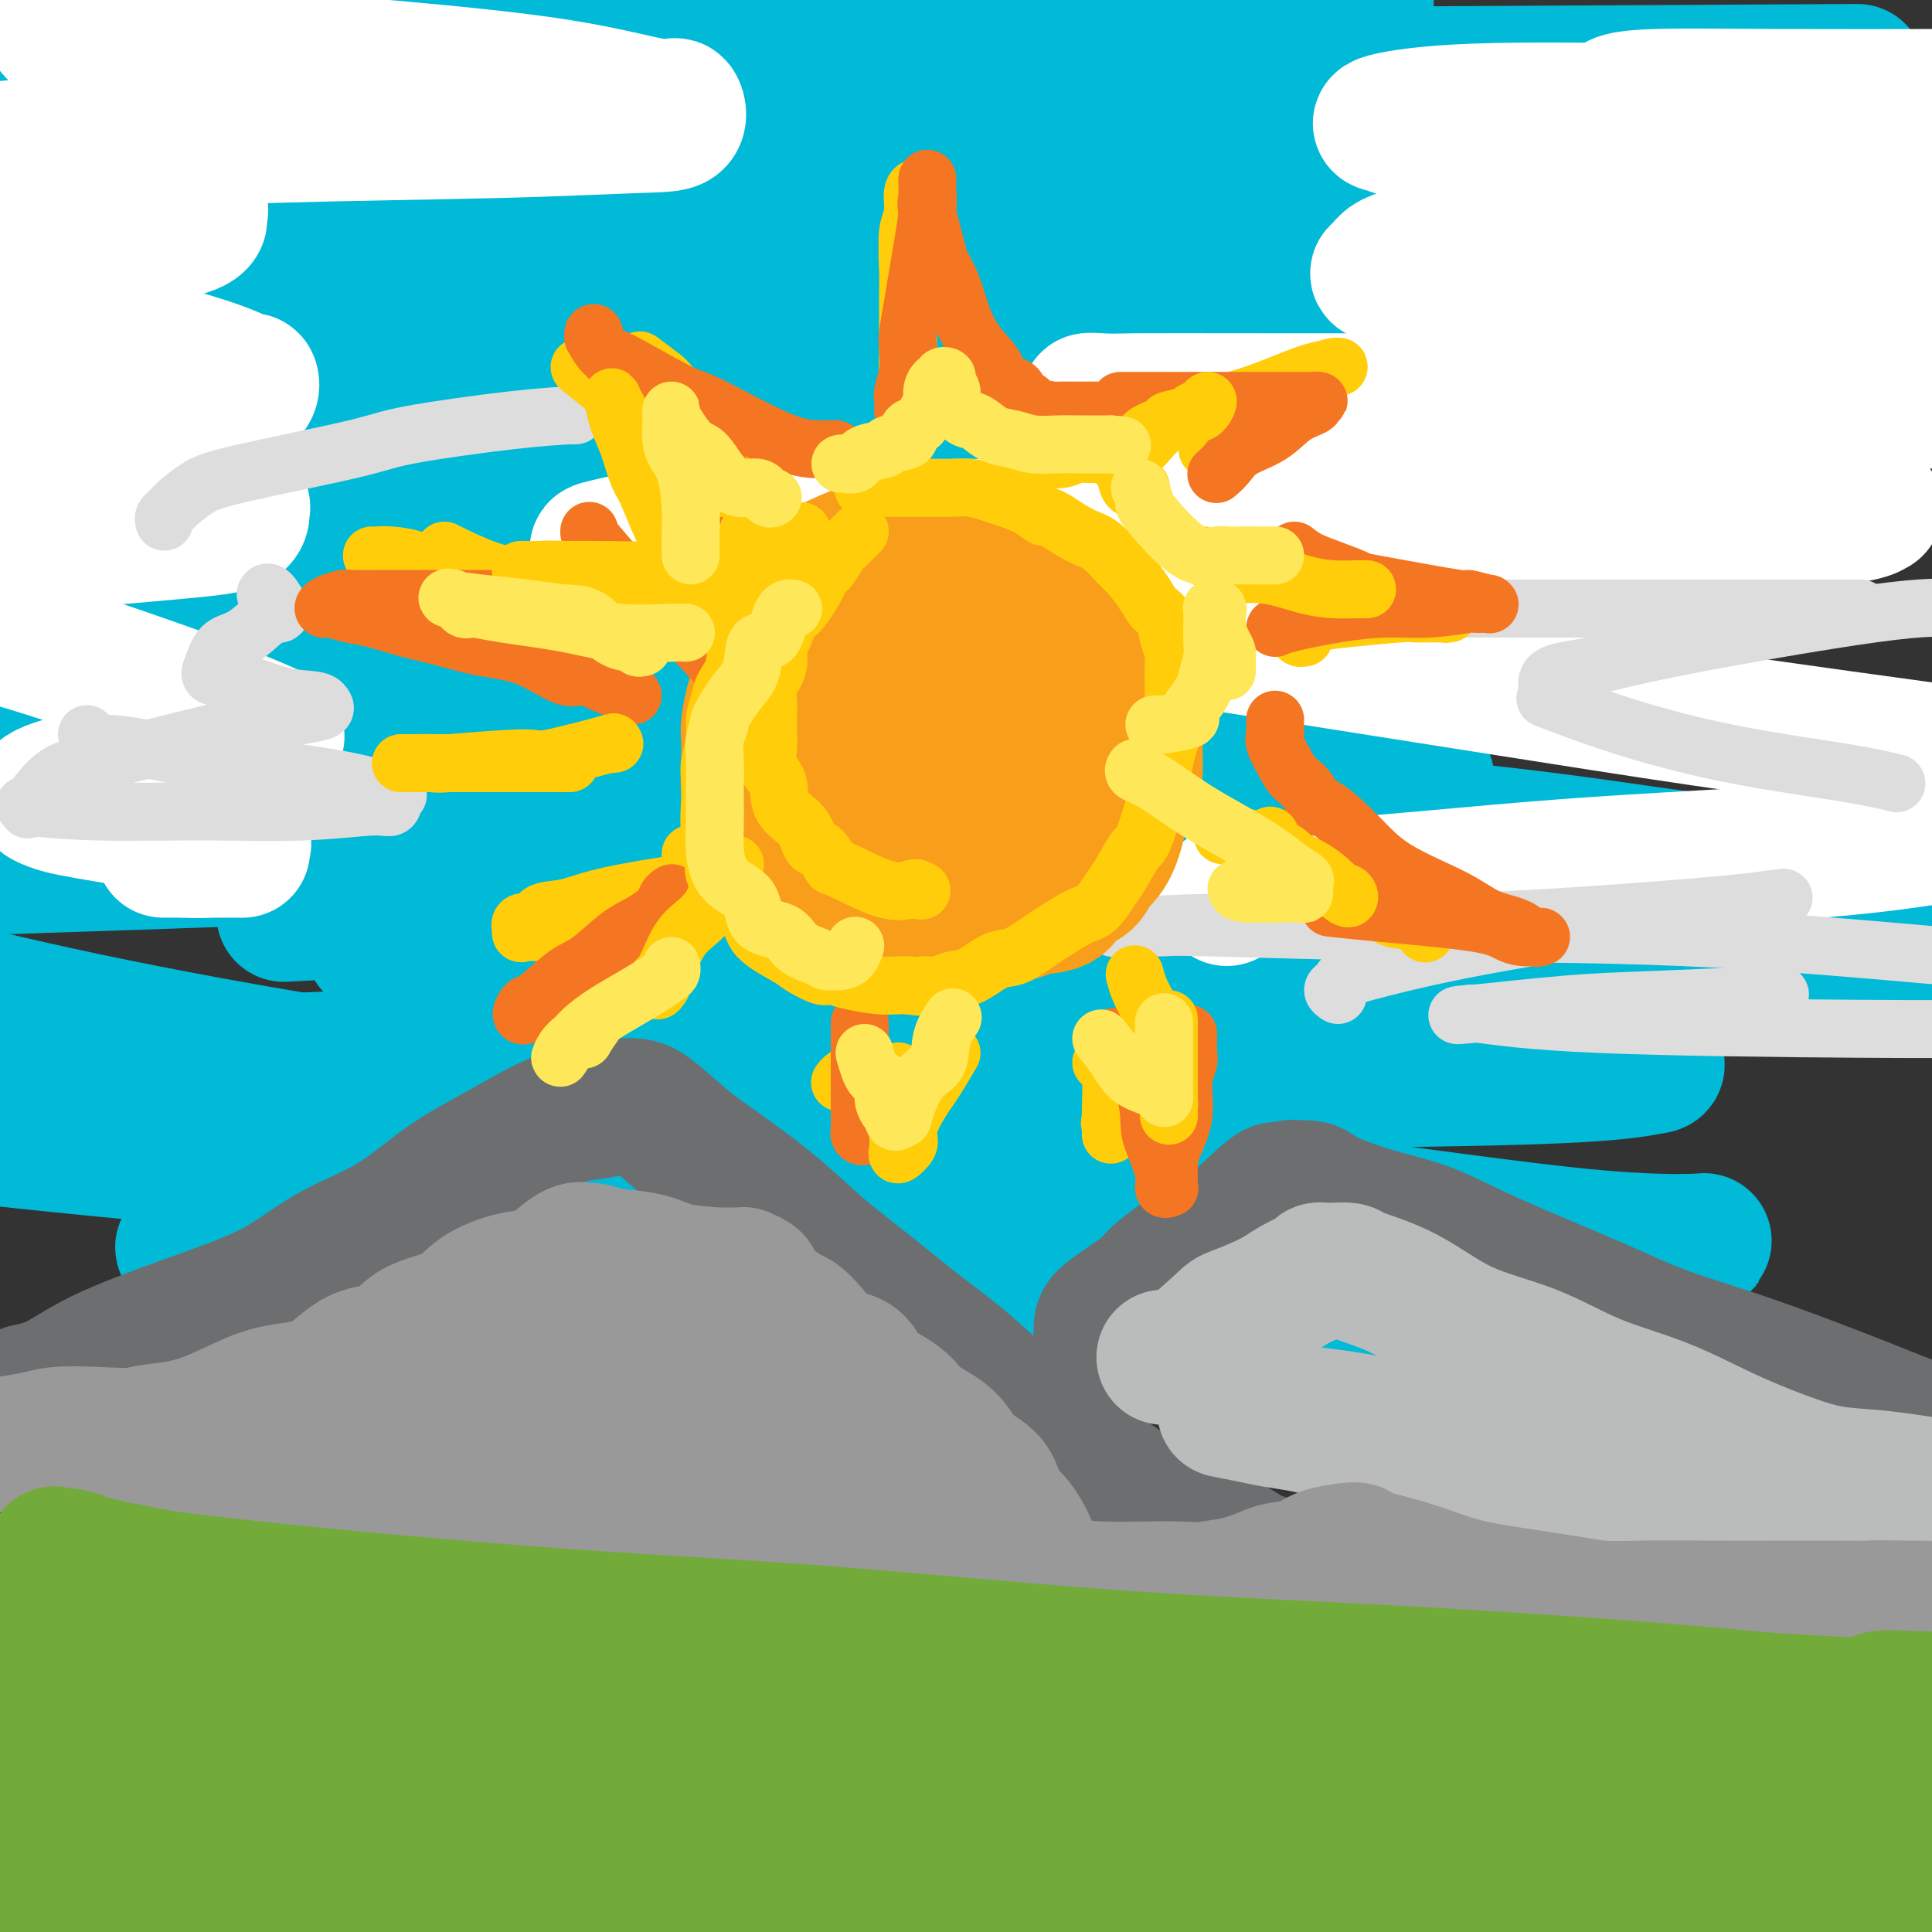 <svg viewBox='0 0 400 400' version='1.1' xmlns='http://www.w3.org/2000/svg' xmlns:xlink='http://www.w3.org/1999/xlink'><rect x="0" y="0" width="400" height="400" fill="#333333" stroke="none"/><g fill='none' stroke='rgb(0,186,216)' stroke-width='28' stroke-linecap='round' stroke-linejoin='round'><path d='M264,250c-3.154,-0.003 -6.308,-0.005 -8,0c-1.692,0.005 -1.923,0.018 -15,0c-13.077,-0.018 -39.000,-0.067 -66,-1c-27.000,-0.933 -55.077,-2.751 -84,-5c-28.923,-2.249 -58.692,-4.928 -79,-7c-20.308,-2.072 -31.154,-3.536 -42,-5'/><path d='M40,220c-2.754,-0.005 -5.509,-0.010 0,0c5.509,0.010 19.281,0.033 50,-2c30.719,-2.033 78.386,-6.124 124,-9c45.614,-2.876 89.175,-4.536 125,-7c35.825,-2.464 63.912,-5.732 92,-9'/><path d='M392,182c3.918,0.315 7.835,0.630 0,0c-7.835,-0.630 -27.423,-2.205 -42,-4c-14.577,-1.795 -24.144,-3.811 -56,-7c-31.856,-3.189 -86.000,-7.551 -139,-13c-53.000,-5.449 -104.857,-11.985 -148,-16c-43.143,-4.015 -77.571,-5.507 -112,-7'/><path d='M140,133c-5.451,0.000 -10.903,0.001 0,0c10.903,-0.001 38.159,-0.002 58,0c19.841,0.002 32.266,0.009 50,0c17.734,-0.009 40.776,-0.033 49,0c8.224,0.033 1.629,0.125 -2,0c-3.629,-0.125 -4.292,-0.466 -14,0c-9.708,0.466 -28.460,1.741 -75,0c-46.540,-1.741 -120.869,-6.497 -169,-10c-48.131,-3.503 -70.066,-5.751 -92,-8'/><path d='M36,114c-12.442,-0.060 -24.883,-0.121 0,0c24.883,0.121 87.091,0.423 119,1c31.909,0.577 33.520,1.429 57,2c23.480,0.571 68.827,0.860 91,1c22.173,0.140 21.170,0.129 22,0c0.830,-0.129 3.493,-0.377 -2,0c-5.493,0.377 -19.142,1.379 -38,0c-18.858,-1.379 -42.923,-5.141 -93,-13c-50.077,-7.859 -126.165,-19.817 -171,-27c-44.835,-7.183 -58.418,-9.592 -72,-12'/><path d='M58,57c-3.173,-0.000 -6.347,-0.000 0,0c6.347,0.000 22.214,0.001 51,0c28.786,-0.001 70.492,-0.004 106,0c35.508,0.004 64.817,0.015 80,0c15.183,-0.015 16.240,-0.057 17,0c0.760,0.057 1.224,0.211 0,0c-1.224,-0.211 -4.137,-0.788 -39,-4c-34.863,-3.212 -101.675,-9.061 -155,-15c-53.325,-5.939 -93.162,-11.970 -133,-18'/><path d='M19,-1c-5.685,0.002 -11.370,0.004 0,0c11.370,-0.004 39.796,-0.015 60,0c20.204,0.015 32.188,0.054 60,0c27.812,-0.054 71.453,-0.202 99,0c27.547,0.202 39.000,0.753 43,1c4.000,0.247 0.546,0.190 -1,0c-1.546,-0.190 -1.186,-0.513 -6,0c-4.814,0.513 -14.804,1.861 -41,0c-26.196,-1.861 -68.598,-6.930 -111,-12'/><path d='M352,15c28.226,-0.155 56.452,-0.310 0,0c-56.452,0.310 -197.583,1.083 -262,1c-64.417,-0.083 -52.119,-1.024 -60,-2c-7.881,-0.976 -35.940,-1.988 -64,-3'/><path d='M38,13c-12.301,-1.035 -24.603,-2.070 0,0c24.603,2.070 86.110,7.246 118,10c31.890,2.754 34.163,3.088 65,5c30.837,1.912 90.239,5.404 130,9c39.761,3.596 59.880,7.298 80,11'/><path d='M359,60c2.822,-0.113 5.643,-0.227 0,0c-5.643,0.227 -19.751,0.794 -47,1c-27.249,0.206 -67.638,0.052 -108,0c-40.362,-0.052 -80.697,-0.004 -104,0c-23.303,0.004 -29.574,-0.038 -32,0c-2.426,0.038 -1.006,0.157 1,0c2.006,-0.157 4.600,-0.588 22,0c17.400,0.588 49.608,2.197 83,3c33.392,0.803 67.969,0.801 111,2c43.031,1.199 94.515,3.600 146,6'/><path d='M369,82c2.785,0.016 5.569,0.032 0,0c-5.569,-0.032 -19.492,-0.114 -48,0c-28.508,0.114 -71.600,0.422 -120,0c-48.400,-0.422 -102.108,-1.575 -134,-2c-31.892,-0.425 -41.969,-0.121 -59,0c-17.031,0.121 -41.015,0.061 -65,0'/><path d='M45,85c-18.891,-1.647 -37.782,-3.295 0,0c37.782,3.295 132.237,11.531 179,16c46.763,4.469 45.833,5.171 55,6c9.167,0.829 28.431,1.785 45,4c16.569,2.215 30.444,5.690 37,7c6.556,1.310 5.792,0.456 0,1c-5.792,0.544 -16.613,2.485 -33,4c-16.387,1.515 -38.341,2.603 -83,3c-44.659,0.397 -112.023,0.104 -154,0c-41.977,-0.104 -58.568,-0.019 -65,0c-6.432,0.019 -2.707,-0.030 -1,0c1.707,0.030 1.395,0.137 7,1c5.605,0.863 17.127,2.481 37,4c19.873,1.519 48.097,2.938 77,6c28.903,3.062 58.485,7.765 84,12c25.515,4.235 46.964,8.000 57,10c10.036,2.000 8.658,2.235 8,3c-0.658,0.765 -0.598,2.061 -6,3c-5.402,0.939 -16.268,1.522 -35,2c-18.732,0.478 -45.331,0.850 -74,1c-28.669,0.150 -59.408,0.076 -87,0c-27.592,-0.076 -52.038,-0.156 -62,0c-9.962,0.156 -5.440,0.549 1,1c6.440,0.451 14.796,0.962 22,2c7.204,1.038 13.254,2.604 33,5c19.746,2.396 53.186,5.621 86,10c32.814,4.379 65.001,9.912 93,15c27.999,5.088 51.809,9.731 64,13c12.191,3.269 12.763,5.165 13,6c0.237,0.835 0.141,0.609 -2,1c-2.141,0.391 -6.326,1.397 -26,2c-19.674,0.603 -54.837,0.801 -90,1'/><path d='M225,224c-52.044,0.622 -123.156,0.178 -166,0c-42.844,-0.178 -57.422,-0.089 -72,0'/><path d='M4,228c-1.254,-0.204 -2.509,-0.407 0,0c2.509,0.407 8.781,1.425 28,3c19.219,1.575 51.384,3.709 84,7c32.616,3.291 65.682,7.740 96,12c30.318,4.260 57.888,8.331 73,11c15.112,2.669 17.768,3.937 18,5c0.232,1.063 -1.959,1.921 -1,2c0.959,0.079 5.069,-0.620 -15,0c-20.069,0.620 -64.315,2.558 -99,2c-34.685,-0.558 -59.807,-3.614 -85,-6c-25.193,-2.386 -50.457,-4.103 -60,-5c-9.543,-0.897 -3.364,-0.973 -1,-1c2.364,-0.027 0.915,-0.006 7,0c6.085,0.006 19.706,-0.002 41,0c21.294,0.002 50.261,0.014 81,0c30.739,-0.014 63.249,-0.055 93,0c29.751,0.055 56.742,0.207 71,0c14.258,-0.207 15.783,-0.774 17,-1c1.217,-0.226 2.127,-0.113 -1,0c-3.127,0.113 -10.292,0.226 -23,-1c-12.708,-1.226 -30.960,-3.792 -78,-10c-47.040,-6.208 -122.869,-16.060 -173,-24c-50.131,-7.940 -74.566,-13.970 -99,-20'/><path d='M64,189c-4.514,0.240 -9.027,0.481 0,0c9.027,-0.481 31.596,-1.682 48,-2c16.404,-0.318 26.644,0.247 49,0c22.356,-0.247 56.830,-1.306 86,-2c29.170,-0.694 53.037,-1.023 45,-3c-8.037,-1.977 -47.979,-5.602 -70,-8c-22.021,-2.398 -26.121,-3.569 -54,-8c-27.879,-4.431 -79.537,-12.123 -126,-18c-46.463,-5.877 -87.732,-9.938 -129,-14'/><path d='M69,114c-5.607,0.000 -11.215,0.000 0,0c11.215,-0.000 39.251,-0.001 59,0c19.749,0.001 31.210,0.003 52,0c20.790,-0.003 50.909,-0.011 62,0c11.091,0.011 3.154,0.042 -1,0c-4.154,-0.042 -4.526,-0.155 -18,0c-13.474,0.155 -40.051,0.580 -72,-1c-31.949,-1.580 -69.271,-5.166 -107,-9c-37.729,-3.834 -75.864,-7.917 -114,-12'/><path d='M31,70c-7.753,0.000 -15.506,0.000 0,0c15.506,0.000 54.272,0.000 73,0c18.728,0.000 17.419,-0.000 19,0c1.581,0.000 6.053,0.000 8,0c1.947,-0.000 1.370,0.000 -2,0c-3.370,0.000 -9.534,0.000 -41,0c-31.466,0.000 -88.233,0.000 -145,0'/><path d='M165,83c-10.483,-0.669 -20.965,-1.338 0,0c20.965,1.338 73.378,4.684 100,7c26.622,2.316 27.453,3.601 28,4c0.547,0.399 0.808,-0.089 1,0c0.192,0.089 0.314,0.756 -7,2c-7.314,1.244 -22.064,3.065 -46,4c-23.936,0.935 -57.060,0.982 -95,1c-37.940,0.018 -80.697,0.005 -122,0c-41.303,-0.005 -81.151,-0.003 -121,0'/><path d='M31,110c-5.224,-0.356 -10.448,-0.713 0,0c10.448,0.713 36.568,2.495 56,4c19.432,1.505 32.178,2.733 47,4c14.822,1.267 31.721,2.572 36,5c4.279,2.428 -4.063,5.979 -62,9c-57.937,3.021 -165.468,5.510 -273,8'/><path d='M110,167c-2.142,-0.199 -4.283,-0.398 0,0c4.283,0.398 14.991,1.394 21,2c6.009,0.606 7.320,0.823 8,1c0.680,0.177 0.729,0.316 0,1c-0.729,0.684 -2.235,1.915 -13,3c-10.765,1.085 -30.790,2.024 -56,3c-25.210,0.976 -55.605,1.988 -86,3'/><path d='M81,196c-3.372,-0.271 -6.744,-0.542 0,0c6.744,0.542 23.604,1.895 36,3c12.396,1.105 20.327,1.960 26,3c5.673,1.040 9.087,2.265 10,3c0.913,0.735 -0.674,0.982 -2,1c-1.326,0.018 -2.389,-0.192 -4,0c-1.611,0.192 -3.770,0.785 -4,1c-0.230,0.215 1.468,0.051 2,0c0.532,-0.051 -0.102,0.011 3,0c3.102,-0.011 9.942,-0.094 16,0c6.058,0.094 11.335,0.365 17,1c5.665,0.635 11.717,1.632 15,2c3.283,0.368 3.795,0.105 4,0c0.205,-0.105 0.102,-0.053 0,0'/></g>
<g fill='none' stroke='rgb(255,255,255)' stroke-width='28' stroke-linecap='round' stroke-linejoin='round'><path d='M254,186c0.042,-0.452 0.083,-0.904 0,-1c-0.083,-0.096 -0.291,0.165 0,0c0.291,-0.165 1.081,-0.757 5,-1c3.919,-0.243 10.968,-0.137 23,-1c12.032,-0.863 29.047,-2.694 48,-4c18.953,-1.306 39.844,-2.087 57,-4c17.156,-1.913 30.578,-4.956 44,-8'/><path d='M397,155c3.312,0.454 6.624,0.907 0,0c-6.624,-0.907 -23.182,-3.175 -36,-5c-12.818,-1.825 -21.894,-3.208 -46,-7c-24.106,-3.792 -63.241,-9.993 -96,-15c-32.759,-5.007 -59.140,-8.820 -74,-11c-14.860,-2.180 -18.198,-2.727 -20,-3c-1.802,-0.273 -2.069,-0.272 1,-1c3.069,-0.728 9.472,-2.184 23,-3c13.528,-0.816 34.179,-0.993 57,-1c22.821,-0.007 47.810,0.155 72,0c24.190,-0.155 47.581,-0.629 65,-1c17.419,-0.371 28.868,-0.640 33,-1c4.132,-0.360 0.949,-0.812 0,-1c-0.949,-0.188 0.337,-0.113 -1,0c-1.337,0.113 -5.296,0.265 -16,-1c-10.704,-1.265 -28.151,-3.947 -53,-8c-24.849,-4.053 -57.099,-9.478 -71,-12c-13.901,-2.522 -9.452,-2.140 -7,-2c2.452,0.140 2.909,0.037 7,0c4.091,-0.037 11.818,-0.010 28,0c16.182,0.010 40.818,0.003 63,0c22.182,-0.003 41.909,-0.001 57,0c15.091,0.001 25.545,0.000 36,0'/><path d='M379,77c1.708,0.159 3.416,0.319 0,0c-3.416,-0.319 -11.958,-1.116 -27,-4c-15.042,-2.884 -36.586,-7.856 -49,-11c-12.414,-3.144 -15.698,-4.461 -17,-5c-1.302,-0.539 -0.620,-0.299 0,-1c0.620,-0.701 1.180,-2.343 5,-3c3.820,-0.657 10.900,-0.331 20,-1c9.100,-0.669 20.219,-2.334 37,-4c16.781,-1.666 39.223,-3.333 50,-4c10.777,-0.667 9.888,-0.333 9,0'/><path d='M381,36c1.025,0.368 2.051,0.737 0,0c-2.051,-0.737 -7.178,-2.579 -15,-5c-7.822,-2.421 -18.339,-5.419 -24,-7c-5.661,-1.581 -6.464,-1.744 -7,-2c-0.536,-0.256 -0.803,-0.605 0,-1c0.803,-0.395 2.678,-0.837 8,-1c5.322,-0.163 14.092,-0.047 25,0c10.908,0.047 23.954,0.023 37,0'/><path d='M372,23c1.884,-0.014 3.769,-0.029 0,0c-3.769,0.029 -13.191,0.101 -26,0c-12.809,-0.101 -29.004,-0.375 -40,0c-10.996,0.375 -16.794,1.399 -19,2c-2.206,0.601 -0.822,0.779 0,1c0.822,0.221 1.082,0.485 6,2c4.918,1.515 14.494,4.282 25,7c10.506,2.718 21.941,5.386 35,10c13.059,4.614 27.743,11.175 33,14c5.257,2.825 1.087,1.912 0,2c-1.087,0.088 0.910,1.175 -1,3c-1.910,1.825 -7.728,4.389 -15,6c-7.272,1.611 -15.998,2.268 -25,3c-9.002,0.732 -18.279,1.539 -23,2c-4.721,0.461 -4.887,0.575 -5,1c-0.113,0.425 -0.172,1.162 0,2c0.172,0.838 0.575,1.777 3,3c2.425,1.223 6.870,2.729 14,5c7.130,2.271 16.944,5.308 26,8c9.056,2.692 17.353,5.041 22,7c4.647,1.959 5.645,3.530 6,4c0.355,0.470 0.066,-0.161 0,0c-0.066,0.161 0.090,1.115 -7,2c-7.090,0.885 -21.425,1.701 -34,2c-12.575,0.299 -23.389,0.080 -31,0c-7.611,-0.080 -12.020,-0.021 -14,0c-1.980,0.021 -1.531,0.006 -1,0c0.531,-0.006 1.145,-0.002 2,0c0.855,0.002 1.951,0.000 5,0c3.049,-0.000 8.052,-0.000 12,0c3.948,0.000 6.842,0.000 8,0c1.158,-0.000 0.579,-0.000 0,0'/><path d='M11,5c-0.187,0.215 -0.375,0.430 0,1c0.375,0.570 1.311,1.494 3,2c1.689,0.506 4.130,0.592 9,1c4.870,0.408 12.169,1.136 22,2c9.831,0.864 22.193,1.864 35,3c12.807,1.136 26.057,2.409 36,4c9.943,1.591 16.577,3.501 20,4c3.423,0.499 3.635,-0.414 4,0c0.365,0.414 0.885,2.155 0,3c-0.885,0.845 -3.174,0.793 -9,1c-5.826,0.207 -15.191,0.674 -28,1c-12.809,0.326 -29.064,0.511 -46,1c-16.936,0.489 -34.553,1.283 -46,2c-11.447,0.717 -16.723,1.359 -22,2'/><path d='M10,36c-0.555,-0.084 -1.110,-0.167 0,0c1.110,0.167 3.885,0.586 8,1c4.115,0.414 9.569,0.823 14,2c4.431,1.177 7.838,3.122 9,4c1.162,0.878 0.077,0.691 0,1c-0.077,0.309 0.852,1.116 0,2c-0.852,0.884 -3.486,1.845 -7,2c-3.514,0.155 -7.908,-0.497 -13,0c-5.092,0.497 -10.884,2.142 -15,3c-4.116,0.858 -6.558,0.929 -9,1'/><path d='M-1,52c-0.048,0.076 -0.095,0.151 0,0c0.095,-0.151 0.333,-0.530 2,0c1.667,0.530 4.764,1.969 9,3c4.236,1.031 9.612,1.653 13,2c3.388,0.347 4.789,0.420 5,1c0.211,0.580 -0.767,1.666 -1,2c-0.233,0.334 0.278,-0.086 0,0c-0.278,0.086 -1.344,0.677 -5,1c-3.656,0.323 -9.902,0.378 -16,1c-6.098,0.622 -12.049,1.811 -18,3'/><path d='M12,69c-0.520,0.043 -1.040,0.086 0,0c1.040,-0.086 3.639,-0.299 10,1c6.361,1.299 16.482,4.112 22,6c5.518,1.888 6.431,2.851 7,3c0.569,0.149 0.793,-0.517 1,0c0.207,0.517 0.396,2.218 -2,3c-2.396,0.782 -7.378,0.645 -13,1c-5.622,0.355 -11.886,1.201 -18,2c-6.114,0.799 -12.080,1.552 -15,2c-2.920,0.448 -2.794,0.590 -3,1c-0.206,0.410 -0.744,1.089 0,2c0.744,0.911 2.769,2.056 6,3c3.231,0.944 7.668,1.688 13,3c5.332,1.312 11.559,3.191 17,5c5.441,1.809 10.097,3.548 12,4c1.903,0.452 1.054,-0.385 1,0c-0.054,0.385 0.687,1.990 -1,3c-1.687,1.010 -5.800,1.426 -12,2c-6.200,0.574 -14.486,1.307 -23,2c-8.514,0.693 -17.257,1.347 -26,2'/><path d='M1,132c-0.799,-0.226 -1.599,-0.452 0,0c1.599,0.452 5.595,1.580 13,4c7.405,2.420 18.219,6.130 26,9c7.781,2.870 12.529,4.901 15,6c2.471,1.099 2.666,1.266 2,2c-0.666,0.734 -2.191,2.034 -3,3c-0.809,0.966 -0.901,1.596 -4,2c-3.099,0.404 -9.203,0.581 -15,1c-5.797,0.419 -11.285,1.081 -16,2c-4.715,0.919 -8.658,2.095 -10,3c-1.342,0.905 -0.084,1.540 1,2c1.084,0.460 1.993,0.744 3,1c1.007,0.256 2.111,0.485 5,1c2.889,0.515 7.563,1.318 12,2c4.437,0.682 8.636,1.244 12,2c3.364,0.756 5.892,1.705 7,2c1.108,0.295 0.795,-0.065 1,0c0.205,0.065 0.927,0.553 0,1c-0.927,0.447 -3.504,0.852 -6,1c-2.496,0.148 -4.910,0.040 -7,0c-2.090,-0.040 -3.856,-0.011 -3,0c0.856,0.011 4.334,0.003 7,0c2.666,-0.003 4.519,-0.001 6,0c1.481,0.001 2.591,0.000 3,0c0.409,-0.000 0.117,-0.000 0,0c-0.117,0.000 -0.058,0.000 0,0'/></g>
<g fill='none' stroke='rgb(109,110,112)' stroke-width='28' stroke-linecap='round' stroke-linejoin='round'><path d='M6,288c-0.491,0.100 -0.982,0.200 0,0c0.982,-0.200 3.436,-0.699 6,-2c2.564,-1.301 5.238,-3.404 11,-6c5.762,-2.596 14.614,-5.684 21,-8c6.386,-2.316 10.308,-3.861 14,-6c3.692,-2.139 7.153,-4.873 11,-7c3.847,-2.127 8.078,-3.649 12,-6c3.922,-2.351 7.534,-5.533 11,-8c3.466,-2.467 6.784,-4.220 10,-6c3.216,-1.780 6.328,-3.587 9,-5c2.672,-1.413 4.904,-2.432 7,-3c2.096,-0.568 4.055,-0.686 6,-1c1.945,-0.314 3.876,-0.822 5,-1c1.124,-0.178 1.441,-0.024 2,0c0.559,0.024 1.360,-0.083 3,1c1.640,1.083 4.118,3.354 6,5c1.882,1.646 3.167,2.667 5,4c1.833,1.333 4.213,2.977 7,5c2.787,2.023 5.981,4.425 9,7c3.019,2.575 5.862,5.324 9,8c3.138,2.676 6.572,5.280 10,8c3.428,2.720 6.850,5.555 10,8c3.150,2.445 6.027,4.500 9,7c2.973,2.500 6.041,5.445 9,8c2.959,2.555 5.809,4.720 9,7c3.191,2.280 6.721,4.675 10,7c3.279,2.325 6.306,4.582 9,6c2.694,1.418 5.056,1.999 9,4c3.944,2.001 9.469,5.423 12,7c2.531,1.577 2.066,1.309 4,2c1.934,0.691 6.267,2.340 8,3c1.733,0.660 0.867,0.330 0,0'/><path d='M228,281c0.000,-0.424 0.001,-0.849 0,-1c-0.001,-0.151 -0.003,-0.029 0,0c0.003,0.029 0.013,-0.034 0,-1c-0.013,-0.966 -0.048,-2.836 0,-4c0.048,-1.164 0.181,-1.621 2,-3c1.819,-1.379 5.325,-3.678 7,-5c1.675,-1.322 1.519,-1.666 3,-3c1.481,-1.334 4.599,-3.657 7,-5c2.401,-1.343 4.084,-1.705 7,-4c2.916,-2.295 7.066,-6.524 9,-8c1.934,-1.476 1.652,-0.200 2,0c0.348,0.200 1.324,-0.676 2,-1c0.676,-0.324 1.051,-0.096 1,0c-0.051,0.096 -0.527,0.059 0,0c0.527,-0.059 2.058,-0.142 3,0c0.942,0.142 1.295,0.508 2,1c0.705,0.492 1.763,1.110 4,2c2.237,0.890 5.655,2.054 9,3c3.345,0.946 6.619,1.676 10,3c3.381,1.324 6.871,3.242 13,6c6.129,2.758 14.899,6.358 21,9c6.101,2.642 9.534,4.328 14,6c4.466,1.672 9.965,3.329 15,5c5.035,1.671 9.607,3.355 14,5c4.393,1.645 8.606,3.251 13,5c4.394,1.749 8.970,3.643 13,5c4.030,1.357 7.515,2.179 11,3'/></g>
<g fill='none' stroke='rgb(186,187,187)' stroke-width='28' stroke-linecap='round' stroke-linejoin='round'><path d='M241,281c0.347,0.015 0.693,0.031 1,0c0.307,-0.031 0.574,-0.108 1,0c0.426,0.108 1.011,0.401 3,-1c1.989,-1.401 5.381,-4.497 7,-6c1.619,-1.503 1.467,-1.412 3,-2c1.533,-0.588 4.753,-1.856 7,-3c2.247,-1.144 3.521,-2.163 5,-3c1.479,-0.837 3.164,-1.493 4,-2c0.836,-0.507 0.823,-0.867 1,-1c0.177,-0.133 0.545,-0.041 1,0c0.455,0.041 0.996,0.030 2,0c1.004,-0.030 2.472,-0.079 3,0c0.528,0.079 0.115,0.285 2,1c1.885,0.715 6.067,1.939 10,4c3.933,2.061 7.618,4.959 12,7c4.382,2.041 9.463,3.224 14,5c4.537,1.776 8.531,4.143 13,6c4.469,1.857 9.413,3.204 14,5c4.587,1.796 8.818,4.042 13,6c4.182,1.958 8.317,3.628 12,5c3.683,1.372 6.915,2.446 10,3c3.085,0.554 6.024,0.587 10,1c3.976,0.413 8.988,1.207 14,2'/><path d='M261,286c-0.009,-0.098 -0.017,-0.195 0,0c0.017,0.195 0.060,0.683 0,1c-0.060,0.317 -0.224,0.464 0,1c0.224,0.536 0.836,1.460 2,2c1.164,0.540 2.880,0.697 5,2c2.120,1.303 4.644,3.754 9,5c4.356,1.246 10.544,1.289 16,2c5.456,0.711 10.180,2.091 21,4c10.820,1.909 27.735,4.347 38,6c10.265,1.653 13.879,2.522 19,3c5.121,0.478 11.749,0.565 17,1c5.251,0.435 9.126,1.217 13,2'/><path d='M398,313c0.295,0.009 0.591,0.018 0,0c-0.591,-0.018 -2.068,-0.064 -7,-1c-4.932,-0.936 -13.320,-2.761 -23,-4c-9.680,-1.239 -20.653,-1.891 -30,-3c-9.347,-1.109 -17.067,-2.675 -24,-4c-6.933,-1.325 -13.078,-2.407 -18,-3c-4.922,-0.593 -8.622,-0.695 -11,-1c-2.378,-0.305 -3.433,-0.813 -4,-1c-0.567,-0.187 -0.645,-0.053 -1,0c-0.355,0.053 -0.986,0.025 -1,0c-0.014,-0.025 0.589,-0.048 0,0c-0.589,0.048 -2.369,0.167 -4,0c-1.631,-0.167 -3.113,-0.619 -5,-1c-1.887,-0.381 -4.179,-0.691 -6,-1c-1.821,-0.309 -3.171,-0.618 -5,-1c-1.829,-0.382 -4.135,-0.836 -5,-1c-0.865,-0.164 -0.287,-0.039 0,0c0.287,0.039 0.285,-0.009 1,0c0.715,0.009 2.149,0.073 3,0c0.851,-0.073 1.121,-0.285 5,0c3.879,0.285 11.367,1.067 17,2c5.633,0.933 9.410,2.018 14,3c4.590,0.982 9.992,1.863 15,3c5.008,1.137 9.621,2.532 14,4c4.379,1.468 8.525,3.011 12,4c3.475,0.989 6.279,1.426 9,2c2.721,0.574 5.361,1.287 8,2'/><path d='M352,312c12.723,2.897 8.531,1.141 9,1c0.469,-0.141 5.600,1.333 9,2c3.400,0.667 5.069,0.526 9,1c3.931,0.474 10.123,1.564 14,2c3.877,0.436 5.438,0.218 7,0'/></g>
<g fill='none' stroke='rgb(153,153,153)' stroke-width='28' stroke-linecap='round' stroke-linejoin='round'><path d='M214,325c-0.035,-0.764 -0.071,-1.528 0,-2c0.071,-0.472 0.247,-0.652 0,-1c-0.247,-0.348 -0.917,-0.866 -1,-1c-0.083,-0.134 0.420,0.115 0,-1c-0.420,-1.115 -1.765,-3.593 -3,-5c-1.235,-1.407 -2.361,-1.744 -3,-3c-0.639,-1.256 -0.790,-3.431 -2,-5c-1.210,-1.569 -3.480,-2.533 -5,-4c-1.520,-1.467 -2.292,-3.437 -4,-5c-1.708,-1.563 -4.354,-2.721 -6,-4c-1.646,-1.279 -2.292,-2.681 -4,-4c-1.708,-1.319 -4.478,-2.557 -6,-4c-1.522,-1.443 -1.796,-3.093 -3,-4c-1.204,-0.907 -3.336,-1.072 -5,-2c-1.664,-0.928 -2.859,-2.618 -4,-4c-1.141,-1.382 -2.229,-2.454 -3,-3c-0.771,-0.546 -1.224,-0.566 -2,-1c-0.776,-0.434 -1.876,-1.283 -3,-2c-1.124,-0.717 -2.272,-1.302 -3,-2c-0.728,-0.698 -1.035,-1.507 -1,-2c0.035,-0.493 0.411,-0.668 0,-1c-0.411,-0.332 -1.610,-0.821 -2,-1c-0.390,-0.179 0.028,-0.048 0,0c-0.028,0.048 -0.502,0.013 -1,0c-0.498,-0.013 -1.019,-0.003 -1,0c0.019,0.003 0.577,0.001 0,0c-0.577,-0.001 -2.288,-0.000 -4,0'/><path d='M148,264c-2.783,-0.272 -5.739,-0.451 -8,-1c-2.261,-0.549 -3.825,-1.468 -6,-2c-2.175,-0.532 -4.960,-0.678 -7,-1c-2.040,-0.322 -3.335,-0.821 -4,-1c-0.665,-0.179 -0.699,-0.039 -1,0c-0.301,0.039 -0.868,-0.025 -1,0c-0.132,0.025 0.173,0.138 0,0c-0.173,-0.138 -0.822,-0.527 -2,0c-1.178,0.527 -2.884,1.968 -4,3c-1.116,1.032 -1.642,1.653 -3,2c-1.358,0.347 -3.546,0.419 -6,1c-2.454,0.581 -5.172,1.672 -7,3c-1.828,1.328 -2.765,2.895 -5,4c-2.235,1.105 -5.769,1.749 -8,3c-2.231,1.251 -3.159,3.110 -5,4c-1.841,0.890 -4.594,0.812 -7,2c-2.406,1.188 -4.466,3.642 -7,5c-2.534,1.358 -5.542,1.619 -8,2c-2.458,0.381 -4.366,0.880 -7,2c-2.634,1.120 -5.994,2.861 -9,4c-3.006,1.139 -5.657,1.678 -8,2c-2.343,0.322 -4.379,0.428 -6,1c-1.621,0.572 -2.827,1.609 -4,2c-1.173,0.391 -2.315,0.136 -3,0c-0.685,-0.136 -0.915,-0.152 -1,0c-0.085,0.152 -0.024,0.472 0,1c0.024,0.528 0.012,1.264 0,2'/><path d='M21,302c0.711,1.172 2.990,2.603 4,3c1.010,0.397 0.753,-0.240 2,0c1.247,0.240 3.999,1.358 6,2c2.001,0.642 3.252,0.809 10,2c6.748,1.191 18.993,3.407 24,4c5.007,0.593 2.777,-0.435 10,0c7.223,0.435 23.900,2.334 35,4c11.100,1.666 16.624,3.099 22,4c5.376,0.901 10.604,1.270 17,2c6.396,0.730 13.960,1.821 19,2c5.040,0.179 7.554,-0.556 14,0c6.446,0.556 16.823,2.402 22,3c5.177,0.598 5.155,-0.050 8,0c2.845,0.050 8.558,0.800 14,1c5.442,0.200 10.613,-0.149 16,0c5.387,0.149 10.990,0.796 16,1c5.010,0.204 9.429,-0.036 17,0c7.571,0.036 18.296,0.350 26,1c7.704,0.650 12.386,1.638 18,2c5.614,0.362 12.158,0.097 18,0c5.842,-0.097 10.980,-0.026 16,0c5.020,0.026 9.921,0.007 14,0c4.079,-0.007 7.336,-0.002 11,0c3.664,0.002 7.735,0.000 11,0c3.265,-0.000 5.725,-0.000 7,0c1.275,0.000 1.364,0.000 1,0c-0.364,-0.000 -1.182,-0.000 -2,0'/><path d='M397,333c29.396,0.773 7.385,0.207 -2,0c-9.385,-0.207 -6.142,-0.055 -7,0c-0.858,0.055 -5.815,0.015 -10,0c-4.185,-0.015 -7.599,-0.003 -11,0c-3.401,0.003 -6.790,-0.001 -10,0c-3.210,0.001 -6.242,0.008 -9,0c-2.758,-0.008 -5.241,-0.032 -8,0c-2.759,0.032 -5.793,0.118 -8,0c-2.207,-0.118 -3.587,-0.441 -7,-1c-3.413,-0.559 -8.858,-1.355 -13,-2c-4.142,-0.645 -6.981,-1.138 -10,-2c-3.019,-0.862 -6.218,-2.091 -9,-3c-2.782,-0.909 -5.146,-1.497 -7,-2c-1.854,-0.503 -3.196,-0.920 -4,-1c-0.804,-0.080 -1.069,0.177 -1,0c0.069,-0.177 0.471,-0.787 0,-1c-0.471,-0.213 -1.814,-0.029 -2,0c-0.186,0.029 0.784,-0.095 0,0c-0.784,0.095 -3.324,0.411 -5,1c-1.676,0.589 -2.489,1.453 -4,2c-1.511,0.547 -3.719,0.777 -5,1c-1.281,0.223 -1.635,0.438 -3,1c-1.365,0.562 -3.742,1.471 -6,2c-2.258,0.529 -4.397,0.680 -6,1c-1.603,0.320 -2.668,0.811 -4,1c-1.332,0.189 -2.930,0.077 -5,0c-2.070,-0.077 -4.613,-0.120 -7,0c-2.387,0.120 -4.619,0.403 -7,0c-2.381,-0.403 -4.910,-1.493 -7,-2c-2.090,-0.507 -3.740,-0.431 -6,-1c-2.260,-0.569 -5.130,-1.785 -8,-3'/><path d='M206,324c-4.083,-1.648 -3.792,-2.769 -5,-3c-1.208,-0.231 -3.915,0.428 -6,0c-2.085,-0.428 -3.548,-1.942 -5,-3c-1.452,-1.058 -2.892,-1.660 -4,-2c-1.108,-0.340 -1.883,-0.418 -3,-1c-1.117,-0.582 -2.577,-1.669 -3,-2c-0.423,-0.331 0.190,0.096 0,0c-0.190,-0.096 -1.185,-0.713 -2,-1c-0.815,-0.287 -1.451,-0.245 -2,-1c-0.549,-0.755 -1.011,-2.308 -2,-3c-0.989,-0.692 -2.504,-0.522 -3,-1c-0.496,-0.478 0.029,-1.604 -1,-3c-1.029,-1.396 -3.611,-3.063 -5,-4c-1.389,-0.937 -1.584,-1.144 -2,-2c-0.416,-0.856 -1.052,-2.362 -2,-3c-0.948,-0.638 -2.207,-0.408 -3,-1c-0.793,-0.592 -1.120,-2.005 -2,-3c-0.880,-0.995 -2.314,-1.572 -3,-2c-0.686,-0.428 -0.623,-0.706 -1,-1c-0.377,-0.294 -1.195,-0.604 -2,-1c-0.805,-0.396 -1.596,-0.877 -2,-1c-0.404,-0.123 -0.421,0.111 -1,0c-0.579,-0.111 -1.721,-0.565 -3,-1c-1.279,-0.435 -2.694,-0.849 -4,-1c-1.306,-0.151 -2.501,-0.040 -4,0c-1.499,0.040 -3.301,0.010 -5,0c-1.699,-0.010 -3.295,0.000 -5,0c-1.705,-0.000 -3.519,-0.010 -5,0c-1.481,0.010 -2.630,0.041 -4,0c-1.370,-0.041 -2.963,-0.155 -5,0c-2.037,0.155 -4.519,0.577 -7,1'/><path d='M105,285c-6.296,0.126 -4.535,-0.058 -7,1c-2.465,1.058 -9.155,3.357 -12,4c-2.845,0.643 -1.846,-0.370 -5,0c-3.154,0.370 -10.462,2.124 -16,3c-5.538,0.876 -9.307,0.875 -13,1c-3.693,0.125 -7.310,0.376 -11,1c-3.690,0.624 -7.452,1.621 -11,2c-3.548,0.379 -6.880,0.140 -10,0c-3.120,-0.140 -6.026,-0.181 -8,0c-1.974,0.181 -3.016,0.584 -5,1c-1.984,0.416 -4.910,0.843 -6,1c-1.090,0.157 -0.343,0.042 0,0c0.343,-0.042 0.283,-0.011 0,0c-0.283,0.011 -0.789,0.003 0,0c0.789,-0.003 2.875,-0.001 4,0c1.125,0.001 1.291,0.000 5,0c3.709,-0.000 10.962,-0.000 18,0c7.038,0.000 13.861,0.000 28,0c14.139,-0.000 35.592,-0.000 45,0c9.408,0.000 6.769,0.000 11,0c4.231,-0.000 15.331,-0.000 21,0c5.669,0.000 5.905,0.000 6,0c0.095,-0.000 0.047,-0.000 0,0'/><path d='M139,299c23.000,0.000 11.500,0.000 0,0'/><path d='M86,299c-4.813,0.641 -9.625,1.282 -14,2c-4.375,0.718 -8.311,1.512 -12,2c-3.689,0.488 -7.131,0.669 -10,1c-2.869,0.331 -5.165,0.813 -7,1c-1.835,0.187 -3.210,0.080 -4,0c-0.790,-0.080 -0.995,-0.133 -1,0c-0.005,0.133 0.191,0.453 0,1c-0.191,0.547 -0.769,1.321 -1,2c-0.231,0.679 -0.113,1.265 0,2c0.113,0.735 0.223,1.621 0,3c-0.223,1.379 -0.778,3.251 -1,4c-0.222,0.749 -0.111,0.374 0,0'/></g>
<g fill='none' stroke='rgb(115,171,58)' stroke-width='28' stroke-linecap='round' stroke-linejoin='round'><path d='M21,356c0.312,-0.000 0.624,-0.000 1,0c0.376,0.000 0.816,0.000 3,0c2.184,-0.000 6.113,-0.000 12,0c5.887,0.000 13.734,0.000 24,0c10.266,-0.000 22.952,-0.000 37,0c14.048,0.000 29.460,0.000 44,0c14.540,-0.000 28.210,-0.000 41,0c12.790,0.000 24.701,0.000 33,0c8.299,-0.000 12.985,-0.000 16,0c3.015,0.000 4.359,0.000 5,0c0.641,-0.000 0.579,-0.001 -1,0c-1.579,0.001 -4.675,0.005 -11,0c-6.325,-0.005 -15.881,-0.018 -28,0c-12.119,0.018 -26.802,0.068 -44,0c-17.198,-0.068 -36.910,-0.252 -54,-1c-17.090,-0.748 -31.558,-2.060 -43,-3c-11.442,-0.940 -19.860,-1.510 -23,-2c-3.140,-0.490 -1.003,-0.902 0,-1c1.003,-0.098 0.871,0.117 1,0c0.129,-0.117 0.518,-0.567 3,-1c2.482,-0.433 7.058,-0.848 15,-1c7.942,-0.152 19.251,-0.041 31,0c11.749,0.041 23.938,0.011 34,0c10.062,-0.011 17.996,-0.003 22,0c4.004,0.003 4.078,0.001 4,0c-0.078,-0.001 -0.308,-0.000 -1,0c-0.692,0.000 -1.846,0.000 -3,0'/><path d='M139,347c-1.538,0.013 -3.385,0.045 -8,0c-4.615,-0.045 -12.000,-0.167 -23,-1c-11.000,-0.833 -25.615,-2.378 -41,-4c-15.385,-1.622 -31.538,-3.321 -47,-5c-15.462,-1.679 -30.231,-3.340 -45,-5'/><path d='M34,335c-1.570,-0.095 -3.141,-0.191 0,0c3.141,0.191 10.992,0.668 25,2c14.008,1.332 34.173,3.519 51,6c16.827,2.481 30.317,5.257 48,8c17.683,2.743 39.559,5.453 52,7c12.441,1.547 15.448,1.931 18,2c2.552,0.069 4.648,-0.178 7,0c2.352,0.178 4.960,0.780 6,1c1.040,0.220 0.513,0.059 1,0c0.487,-0.059 1.990,-0.016 4,0c2.010,0.016 4.528,0.004 8,0c3.472,-0.004 7.898,-0.001 13,0c5.102,0.001 10.878,-0.000 17,0c6.122,0.000 12.588,0.002 18,0c5.412,-0.002 9.770,-0.007 14,0c4.230,0.007 8.331,0.026 10,0c1.669,-0.026 0.906,-0.099 1,0c0.094,0.099 1.046,0.368 0,1c-1.046,0.632 -4.091,1.628 -10,2c-5.909,0.372 -14.681,0.122 -30,0c-15.319,-0.122 -37.185,-0.116 -61,0c-23.815,0.116 -49.579,0.340 -76,0c-26.421,-0.340 -53.498,-1.245 -78,-2c-24.502,-0.755 -46.429,-1.358 -62,-2c-15.571,-0.642 -24.785,-1.321 -34,-2'/><path d='M18,366c-5.408,-0.670 -10.816,-1.340 0,0c10.816,1.340 37.854,4.688 59,7c21.146,2.312 36.398,3.586 52,6c15.602,2.414 31.552,5.968 42,8c10.448,2.032 15.394,2.544 17,3c1.606,0.456 -0.126,0.858 0,1c0.126,0.142 2.112,0.026 0,0c-2.112,-0.026 -8.321,0.038 -18,0c-9.679,-0.038 -22.827,-0.178 -39,0c-16.173,0.178 -35.372,0.675 -54,0c-18.628,-0.675 -36.685,-2.521 -50,-4c-13.315,-1.479 -21.888,-2.590 -25,-3c-3.112,-0.410 -0.765,-0.120 1,0c1.765,0.120 2.946,0.069 4,0c1.054,-0.069 1.979,-0.157 7,0c5.021,0.157 14.137,0.557 24,1c9.863,0.443 20.474,0.928 34,3c13.526,2.072 29.966,5.732 36,7c6.034,1.268 1.662,0.144 0,0c-1.662,-0.144 -0.613,0.690 0,1c0.613,0.310 0.788,0.094 -2,0c-2.788,-0.094 -8.541,-0.066 -18,0c-9.459,0.066 -22.624,0.172 -36,0c-13.376,-0.172 -26.965,-0.620 -36,-1c-9.035,-0.380 -13.518,-0.690 -18,-1'/><path d='M10,394c-0.384,-0.035 -0.769,-0.070 0,0c0.769,0.070 2.691,0.246 17,0c14.309,-0.246 41.006,-0.912 71,0c29.994,0.912 63.284,3.404 85,5c21.716,1.596 31.858,2.298 42,3'/><path d='M263,368c0.531,0.194 1.062,0.388 0,0c-1.062,-0.388 -3.716,-1.357 -5,-2c-1.284,-0.643 -1.199,-0.960 -1,-1c0.199,-0.040 0.511,0.197 0,0c-0.511,-0.197 -1.846,-0.827 -3,-1c-1.154,-0.173 -2.128,0.110 -3,0c-0.872,-0.110 -1.641,-0.612 -10,-2c-8.359,-1.388 -24.307,-3.662 -33,-5c-8.693,-1.338 -10.132,-1.740 -18,-3c-7.868,-1.260 -22.167,-3.378 -43,-7c-20.833,-3.622 -48.201,-8.746 -66,-12c-17.799,-3.254 -26.029,-4.636 -34,-6c-7.971,-1.364 -15.683,-2.711 -22,-4c-6.317,-1.289 -11.239,-2.522 -13,-3c-1.761,-0.478 -0.363,-0.202 1,0c1.363,0.202 2.690,0.330 4,1c1.310,0.670 2.604,1.884 19,4c16.396,2.116 47.894,5.136 72,7c24.106,1.864 40.818,2.571 60,4c19.182,1.429 40.832,3.579 60,5c19.168,1.421 35.853,2.113 53,3c17.147,0.887 34.756,1.968 49,3c14.244,1.032 25.122,2.016 36,3'/><path d='M366,352c44.800,2.800 27.800,0.800 24,0c-3.800,-0.800 5.600,-0.400 15,0'/><path d='M397,358c0.458,-0.117 0.917,-0.233 0,0c-0.917,0.233 -3.209,0.817 -24,1c-20.791,0.183 -60.083,-0.034 -87,0c-26.917,0.034 -41.461,0.320 -57,1c-15.539,0.680 -32.073,1.756 -44,2c-11.927,0.244 -19.248,-0.343 -25,0c-5.752,0.343 -9.937,1.615 -12,2c-2.063,0.385 -2.004,-0.116 -2,0c0.004,0.116 -0.045,0.850 0,1c0.045,0.150 0.186,-0.285 2,0c1.814,0.285 5.301,1.289 7,2c1.699,0.711 1.608,1.129 9,2c7.392,0.871 22.265,2.195 31,3c8.735,0.805 11.332,1.091 19,2c7.668,0.909 20.408,2.440 35,4c14.592,1.560 31.034,3.150 37,4c5.966,0.850 1.454,0.960 0,1c-1.454,0.040 0.150,0.011 0,0c-0.150,-0.011 -2.054,-0.003 -3,0c-0.946,0.003 -0.934,0.001 -4,0c-3.066,-0.001 -9.210,-0.001 -18,0c-8.790,0.001 -20.224,0.004 -34,0c-13.776,-0.004 -29.892,-0.016 -42,0c-12.108,0.016 -20.209,0.060 -25,0c-4.791,-0.060 -6.274,-0.222 -7,0c-0.726,0.222 -0.695,0.829 0,1c0.695,0.171 2.056,-0.094 4,0c1.944,0.094 4.472,0.547 7,1'/><path d='M164,385c5.479,0.718 13.676,1.512 27,2c13.324,0.488 31.775,0.671 49,1c17.225,0.329 33.224,0.806 47,2c13.776,1.194 25.328,3.105 34,4c8.672,0.895 14.463,0.775 17,1c2.537,0.225 1.821,0.795 1,1c-0.821,0.205 -1.747,0.044 -1,0c0.747,-0.044 3.165,0.031 -2,0c-5.165,-0.031 -17.915,-0.166 -30,0c-12.085,0.166 -23.505,0.633 -34,0c-10.495,-0.633 -20.065,-2.366 -25,-3c-4.935,-0.634 -5.235,-0.170 -5,0c0.235,0.170 1.006,0.046 2,0c0.994,-0.046 2.211,-0.012 3,0c0.789,0.012 1.151,0.003 8,0c6.849,-0.003 20.186,-0.001 35,0c14.814,0.001 31.104,0.000 46,0c14.896,-0.000 28.399,-0.000 39,0c10.601,0.000 18.301,0.000 26,0'/><path d='M392,392c0.696,-0.010 1.392,-0.021 0,0c-1.392,0.021 -4.871,0.072 -13,-1c-8.129,-1.072 -20.909,-3.268 -35,-5c-14.091,-1.732 -29.494,-3.000 -39,-4c-9.506,-1.000 -13.116,-1.732 -10,-2c3.116,-0.268 12.959,-0.072 20,0c7.041,0.072 11.280,0.019 17,0c5.720,-0.019 12.920,-0.006 25,0c12.080,0.006 29.040,0.003 46,0'/></g>
<g fill='none' stroke='rgb(221,221,221)' stroke-width='12' stroke-linecap='round' stroke-linejoin='round'><path d='M277,206c-0.497,-0.338 -0.993,-0.677 -1,-1c-0.007,-0.323 0.476,-0.631 1,-1c0.524,-0.369 1.088,-0.799 1,-1c-0.088,-0.201 -0.830,-0.171 2,-1c2.830,-0.829 9.232,-2.515 16,-4c6.768,-1.485 13.902,-2.770 21,-4c7.098,-1.230 14.161,-2.406 20,-3c5.839,-0.594 10.454,-0.605 15,-1c4.546,-0.395 9.022,-1.175 12,-2c2.978,-0.825 4.458,-1.694 5,-2c0.542,-0.306 0.144,-0.050 0,0c-0.144,0.050 -0.036,-0.107 -1,0c-0.964,0.107 -3.001,0.477 -8,1c-4.999,0.523 -12.960,1.198 -24,2c-11.040,0.802 -25.157,1.732 -40,2c-14.843,0.268 -30.410,-0.124 -42,0c-11.590,0.124 -19.202,0.764 -22,1c-2.798,0.236 -0.782,0.067 0,0c0.782,-0.067 0.332,-0.031 2,0c1.668,0.031 5.455,0.058 7,0c1.545,-0.058 0.847,-0.201 9,0c8.153,0.201 25.157,0.746 43,1c17.843,0.254 36.527,0.215 55,1c18.473,0.785 36.737,2.392 55,4'/><path d='M366,206c2.188,-0.099 4.376,-0.198 0,0c-4.376,0.198 -15.316,0.695 -23,1c-7.684,0.305 -12.112,0.420 -19,1c-6.888,0.580 -16.238,1.626 -20,2c-3.762,0.374 -1.938,0.076 -1,0c0.938,-0.076 0.989,0.071 1,0c0.011,-0.071 -0.018,-0.359 3,0c3.018,0.359 9.082,1.366 24,2c14.918,0.634 38.691,0.895 54,1c15.309,0.105 22.155,0.052 29,0'/><path d='M392,162c0.561,0.143 1.122,0.286 0,0c-1.122,-0.286 -3.925,-1.001 -10,-2c-6.075,-0.999 -15.420,-2.282 -24,-4c-8.580,-1.718 -16.396,-3.872 -23,-6c-6.604,-2.128 -11.996,-4.232 -14,-5c-2.004,-0.768 -0.619,-0.200 0,0c0.619,0.200 0.472,0.032 0,-1c-0.472,-1.032 -1.267,-2.928 0,-4c1.267,-1.072 4.597,-1.318 8,-2c3.403,-0.682 6.878,-1.799 18,-4c11.122,-2.201 29.892,-5.486 41,-7c11.108,-1.514 14.554,-1.257 18,-1'/><path d='M384,126c1.126,0.000 2.251,0.000 0,0c-2.251,0.000 -7.879,0.000 -13,0c-5.121,0.000 -9.734,0.000 -19,0c-9.266,0.000 -23.187,0.000 -33,0c-9.813,-0.000 -15.520,0.000 -18,0c-2.480,0.000 -1.732,-0.000 -1,0c0.732,0.000 1.449,0.000 2,0c0.551,0.000 0.936,0.000 4,0c3.064,0.000 8.807,-0.000 16,0c7.193,0.000 15.836,0.000 25,0c9.164,-0.000 18.848,-0.000 23,0c4.152,0.000 2.772,0.000 2,0c-0.772,0.000 -0.935,0.000 -1,0c-0.065,0.000 -0.033,0.000 0,0'/><path d='M18,152c0.236,0.856 0.472,1.712 1,2c0.528,0.288 1.347,0.007 3,0c1.653,-0.007 4.138,0.259 8,1c3.862,0.741 9.099,1.958 16,3c6.901,1.042 15.466,1.910 22,3c6.534,1.090 11.039,2.401 13,3c1.961,0.599 1.380,0.486 1,1c-0.380,0.514 -0.558,1.655 -1,2c-0.442,0.345 -1.147,-0.107 -4,0c-2.853,0.107 -7.852,0.773 -14,1c-6.148,0.227 -13.445,0.014 -21,0c-7.555,-0.014 -15.369,0.172 -22,0c-6.631,-0.172 -12.078,-0.702 -14,-1c-1.922,-0.298 -0.319,-0.365 0,0c0.319,0.365 -0.646,1.160 0,0c0.646,-1.160 2.903,-4.275 5,-6c2.097,-1.725 4.033,-2.059 8,-3c3.967,-0.941 9.964,-2.490 16,-4c6.036,-1.510 12.112,-2.983 17,-4c4.888,-1.017 8.587,-1.580 11,-2c2.413,-0.420 3.539,-0.698 4,-1c0.461,-0.302 0.256,-0.630 0,-1c-0.256,-0.370 -0.563,-0.782 -2,-1c-1.437,-0.218 -4.002,-0.240 -7,-1c-2.998,-0.760 -6.428,-2.257 -9,-3c-2.572,-0.743 -4.286,-0.732 -5,-1c-0.714,-0.268 -0.429,-0.814 0,-2c0.429,-1.186 1.000,-3.012 2,-4c1.000,-0.988 2.429,-1.140 4,-2c1.571,-0.860 3.286,-2.430 5,-4'/><path d='M55,128c2.079,-1.081 2.778,-0.783 3,-1c0.222,-0.217 -0.032,-0.948 0,-1c0.032,-0.052 0.349,0.574 0,0c-0.349,-0.574 -1.363,-2.347 -2,-3c-0.637,-0.653 -0.896,-0.187 -1,0c-0.104,0.187 -0.052,0.093 0,0'/><path d='M34,108c-0.078,-0.350 -0.156,-0.699 0,-1c0.156,-0.301 0.544,-0.552 1,-1c0.456,-0.448 0.978,-1.091 2,-2c1.022,-0.909 2.544,-2.082 4,-3c1.456,-0.918 2.846,-1.581 9,-3c6.154,-1.419 17.071,-3.596 23,-5c5.929,-1.404 6.871,-2.037 12,-3c5.129,-0.963 14.447,-2.258 21,-3c6.553,-0.742 10.341,-0.930 12,-1c1.659,-0.070 1.188,-0.020 1,0c-0.188,0.020 -0.094,0.010 0,0'/></g>
<g fill='none' stroke='rgb(249,158,27)' stroke-width='28' stroke-linecap='round' stroke-linejoin='round'><path d='M179,121c-0.370,0.451 -0.740,0.902 -1,1c-0.260,0.098 -0.412,-0.158 -1,0c-0.588,0.158 -1.614,0.728 -2,1c-0.386,0.272 -0.133,0.245 -1,1c-0.867,0.755 -2.854,2.293 -4,3c-1.146,0.707 -1.452,0.582 -2,1c-0.548,0.418 -1.337,1.379 -2,2c-0.663,0.621 -1.200,0.901 -2,2c-0.800,1.099 -1.864,3.015 -3,4c-1.136,0.985 -2.343,1.038 -3,2c-0.657,0.962 -0.764,2.833 -1,4c-0.236,1.167 -0.600,1.631 -1,3c-0.400,1.369 -0.836,3.644 -1,5c-0.164,1.356 -0.056,1.795 0,3c0.056,1.205 0.059,3.178 0,5c-0.059,1.822 -0.181,3.493 0,5c0.181,1.507 0.664,2.851 2,5c1.336,2.149 3.524,5.103 5,7c1.476,1.897 2.240,2.736 4,4c1.760,1.264 4.515,2.951 6,4c1.485,1.049 1.701,1.458 3,2c1.299,0.542 3.683,1.217 5,2c1.317,0.783 1.568,1.674 3,2c1.432,0.326 4.044,0.087 5,0c0.956,-0.087 0.255,-0.022 1,0c0.745,0.022 2.935,0.003 5,0c2.065,-0.003 4.006,0.012 6,0c1.994,-0.012 4.040,-0.050 6,0c1.960,0.050 3.835,0.189 5,0c1.165,-0.189 1.621,-0.705 3,-1c1.379,-0.295 3.680,-0.370 5,-1c1.320,-0.630 1.660,-1.815 2,-3'/><path d='M221,184c2.371,-1.079 3.299,-1.275 4,-2c0.701,-0.725 1.175,-1.977 2,-3c0.825,-1.023 2.000,-1.815 3,-4c1.000,-2.185 1.823,-5.763 2,-7c0.177,-1.237 -0.292,-0.131 0,-1c0.292,-0.869 1.345,-3.711 2,-5c0.655,-1.289 0.910,-1.024 1,-2c0.090,-0.976 0.014,-3.191 0,-5c-0.014,-1.809 0.035,-3.210 0,-4c-0.035,-0.790 -0.154,-0.967 0,-2c0.154,-1.033 0.582,-2.920 0,-4c-0.582,-1.080 -2.174,-1.353 -3,-2c-0.826,-0.647 -0.886,-1.669 -2,-3c-1.114,-1.331 -3.284,-2.971 -5,-4c-1.716,-1.029 -2.979,-1.446 -5,-2c-2.021,-0.554 -4.799,-1.245 -6,-2c-1.201,-0.755 -0.825,-1.575 -2,-2c-1.175,-0.425 -3.900,-0.454 -6,-1c-2.100,-0.546 -3.573,-1.610 -5,-2c-1.427,-0.390 -2.806,-0.105 -4,0c-1.194,0.105 -2.201,0.029 -3,0c-0.799,-0.029 -1.390,-0.010 -2,0c-0.610,0.010 -1.237,0.012 -2,0c-0.763,-0.012 -1.660,-0.037 -2,0c-0.340,0.037 -0.122,0.137 -1,0c-0.878,-0.137 -2.851,-0.509 -4,0c-1.149,0.509 -1.473,1.899 -2,3c-0.527,1.101 -1.257,1.912 -2,3c-0.743,1.088 -1.498,2.454 -2,4c-0.502,1.546 -0.751,3.273 -1,5'/><path d='M176,142c-1.304,3.192 -1.063,3.672 -1,5c0.063,1.328 -0.051,3.503 0,5c0.051,1.497 0.268,2.316 0,3c-0.268,0.684 -1.022,1.234 0,3c1.022,1.766 3.821,4.746 5,6c1.179,1.254 0.738,0.780 2,1c1.262,0.220 4.226,1.135 7,2c2.774,0.865 5.356,1.682 7,2c1.644,0.318 2.349,0.139 4,0c1.651,-0.139 4.249,-0.239 6,0c1.751,0.239 2.655,0.815 4,0c1.345,-0.815 3.131,-3.022 4,-4c0.869,-0.978 0.821,-0.725 2,-3c1.179,-2.275 3.585,-7.076 5,-10c1.415,-2.924 1.838,-3.971 2,-5c0.162,-1.029 0.062,-2.041 0,-4c-0.062,-1.959 -0.086,-4.865 0,-6c0.086,-1.135 0.283,-0.498 0,-1c-0.283,-0.502 -1.046,-2.141 -1,-3c0.046,-0.859 0.900,-0.938 0,-2c-0.900,-1.062 -3.554,-3.108 -5,-4c-1.446,-0.892 -1.683,-0.631 -3,-1c-1.317,-0.369 -3.714,-1.367 -6,-2c-2.286,-0.633 -4.460,-0.902 -7,-1c-2.540,-0.098 -5.446,-0.026 -8,0c-2.554,0.026 -4.758,0.005 -7,0c-2.242,-0.005 -4.523,0.007 -6,0c-1.477,-0.007 -2.148,-0.033 -3,0c-0.852,0.033 -1.883,0.124 -3,1c-1.117,0.876 -2.319,2.536 -3,4c-0.681,1.464 -0.840,2.732 -1,4'/><path d='M170,132c-1.475,2.107 -1.663,2.875 -2,4c-0.337,1.125 -0.823,2.607 -1,4c-0.177,1.393 -0.045,2.696 0,4c0.045,1.304 0.003,2.611 0,4c-0.003,1.389 0.033,2.862 1,4c0.967,1.138 2.864,1.941 4,3c1.136,1.059 1.511,2.375 2,3c0.489,0.625 1.094,0.559 2,1c0.906,0.441 2.115,1.389 4,2c1.885,0.611 4.445,0.885 6,1c1.555,0.115 2.105,0.070 4,0c1.895,-0.070 5.136,-0.167 7,0c1.864,0.167 2.351,0.596 4,0c1.649,-0.596 4.461,-2.216 6,-3c1.539,-0.784 1.806,-0.730 3,-1c1.194,-0.270 3.314,-0.863 5,-2c1.686,-1.137 2.938,-2.816 4,-4c1.062,-1.184 1.935,-1.871 3,-3c1.065,-1.129 2.324,-2.699 3,-4c0.676,-1.301 0.770,-2.334 1,-3c0.230,-0.666 0.595,-0.964 1,-2c0.405,-1.036 0.849,-2.809 1,-4c0.151,-1.191 0.010,-1.800 0,-3c-0.010,-1.200 0.110,-2.993 0,-4c-0.110,-1.007 -0.450,-1.230 -1,-2c-0.550,-0.770 -1.309,-2.086 -2,-3c-0.691,-0.914 -1.315,-1.424 -2,-2c-0.685,-0.576 -1.431,-1.216 -2,-2c-0.569,-0.784 -0.961,-1.711 -2,-2c-1.039,-0.289 -2.725,0.060 -5,0c-2.275,-0.060 -5.137,-0.530 -8,-1'/><path d='M206,117c-2.800,-0.337 -3.298,-0.679 -5,-1c-1.702,-0.321 -4.606,-0.622 -7,-1c-2.394,-0.378 -4.277,-0.835 -6,-1c-1.723,-0.165 -3.286,-0.038 -4,0c-0.714,0.038 -0.578,-0.012 -1,0c-0.422,0.012 -1.401,0.085 -2,0c-0.599,-0.085 -0.818,-0.328 -2,0c-1.182,0.328 -3.327,1.227 -5,2c-1.673,0.773 -2.873,1.422 -4,2c-1.127,0.578 -2.180,1.087 -3,2c-0.820,0.913 -1.407,2.231 -3,4c-1.593,1.769 -4.192,3.988 -5,5c-0.808,1.012 0.173,0.817 0,2c-0.173,1.183 -1.502,3.744 -2,5c-0.498,1.256 -0.165,1.208 0,2c0.165,0.792 0.164,2.425 0,4c-0.164,1.575 -0.489,3.091 0,5c0.489,1.909 1.793,4.211 3,6c1.207,1.789 2.316,3.065 4,5c1.684,1.935 3.942,4.531 5,6c1.058,1.469 0.917,1.813 3,3c2.083,1.187 6.390,3.216 8,4c1.610,0.784 0.524,0.322 3,1c2.476,0.678 8.515,2.496 12,3c3.485,0.504 4.414,-0.307 5,0c0.586,0.307 0.827,1.732 4,0c3.173,-1.732 9.277,-6.620 12,-9c2.723,-2.380 2.064,-2.251 2,-3c-0.064,-0.749 0.468,-2.374 1,-4'/><path d='M219,159c1.143,-2.746 2.502,-6.112 3,-9c0.498,-2.888 0.135,-5.300 0,-7c-0.135,-1.700 -0.041,-2.689 0,-3c0.041,-0.311 0.030,0.057 0,0c-0.030,-0.057 -0.078,-0.537 0,-1c0.078,-0.463 0.281,-0.909 0,-1c-0.281,-0.091 -1.045,0.171 -2,0c-0.955,-0.171 -2.099,-0.776 -3,-1c-0.901,-0.224 -1.558,-0.068 -3,0c-1.442,0.068 -3.668,0.048 -6,0c-2.332,-0.048 -4.768,-0.126 -7,0c-2.232,0.126 -4.258,0.454 -6,1c-1.742,0.546 -3.200,1.308 -4,2c-0.800,0.692 -0.943,1.312 -1,2c-0.057,0.688 -0.029,1.443 0,2c0.029,0.557 0.058,0.917 0,1c-0.058,0.083 -0.204,-0.110 0,0c0.204,0.110 0.759,0.523 2,0c1.241,-0.523 3.170,-1.983 4,-3c0.830,-1.017 0.563,-1.592 1,-2c0.437,-0.408 1.579,-0.648 2,-1c0.421,-0.352 0.120,-0.815 0,-1c-0.120,-0.185 -0.060,-0.093 0,0'/></g>
<g fill='none' stroke='rgb(255,205,10)' stroke-width='12' stroke-linecap='round' stroke-linejoin='round'><path d='M178,110c-0.336,0.338 -0.671,0.675 -1,1c-0.329,0.325 -0.651,0.637 -1,1c-0.349,0.363 -0.725,0.776 -1,1c-0.275,0.224 -0.451,0.257 -1,1c-0.549,0.743 -1.472,2.196 -2,3c-0.528,0.804 -0.660,0.960 -1,1c-0.340,0.040 -0.888,-0.036 -1,0c-0.112,0.036 0.212,0.185 0,1c-0.212,0.815 -0.961,2.296 -2,4c-1.039,1.704 -2.367,3.631 -3,4c-0.633,0.369 -0.569,-0.820 -1,0c-0.431,0.820 -1.355,3.651 -2,5c-0.645,1.349 -1.010,1.218 -1,2c0.010,0.782 0.395,2.477 0,4c-0.395,1.523 -1.569,2.875 -2,4c-0.431,1.125 -0.117,2.024 0,3c0.117,0.976 0.039,2.030 0,3c-0.039,0.970 -0.038,1.855 0,3c0.038,1.145 0.115,2.549 0,4c-0.115,1.451 -0.421,2.950 0,4c0.421,1.050 1.568,1.651 2,3c0.432,1.349 0.148,3.445 1,5c0.852,1.555 2.841,2.570 4,4c1.159,1.430 1.488,3.273 2,4c0.512,0.727 1.206,0.336 2,1c0.794,0.664 1.687,2.384 2,3c0.313,0.616 0.046,0.127 2,1c1.954,0.873 6.130,3.106 9,4c2.870,0.894 4.435,0.447 6,0'/><path d='M189,184c2.867,0.778 1.533,0.222 1,0c-0.533,-0.222 -0.267,-0.111 0,0'/><path d='M188,75c-0.000,-0.442 -0.000,-0.884 0,-1c0.000,-0.116 0.000,0.095 0,-1c-0.000,-1.095 -0.001,-3.496 0,-5c0.001,-1.504 0.004,-2.109 0,-3c-0.004,-0.891 -0.016,-2.067 0,-4c0.016,-1.933 0.060,-4.624 0,-7c-0.060,-2.376 -0.225,-4.436 0,-6c0.225,-1.564 0.841,-2.632 1,-4c0.159,-1.368 -0.138,-3.036 0,-4c0.138,-0.964 0.713,-1.226 1,-1c0.287,0.226 0.287,0.938 0,2c-0.287,1.062 -0.862,2.475 -1,3c-0.138,0.525 0.159,0.164 0,1c-0.159,0.836 -0.775,2.870 -1,5c-0.225,2.130 -0.060,4.356 0,6c0.060,1.644 0.016,2.706 0,4c-0.016,1.294 -0.004,2.819 0,4c0.004,1.181 0.001,2.018 0,3c-0.001,0.982 -0.000,2.108 0,3c0.000,0.892 0.000,1.548 0,2c-0.000,0.452 -0.000,0.699 0,1c0.000,0.301 0.000,0.658 0,1c-0.000,0.342 -0.000,0.671 0,1'/><path d='M188,75c-0.167,5.833 -0.083,2.917 0,0'/><path d='M232,88c0.238,0.414 0.475,0.827 1,1c0.525,0.173 1.337,0.104 2,0c0.663,-0.104 1.176,-0.245 3,-1c1.824,-0.755 4.960,-2.125 8,-3c3.040,-0.875 5.986,-1.254 9,-2c3.014,-0.746 6.098,-1.858 9,-3c2.902,-1.142 5.624,-2.313 8,-3c2.376,-0.687 4.405,-0.890 5,-1c0.595,-0.110 -0.246,-0.125 -1,0c-0.754,0.125 -1.422,0.392 -2,1c-0.578,0.608 -1.065,1.557 -2,2c-0.935,0.443 -2.317,0.381 -4,1c-1.683,0.619 -3.666,1.920 -6,3c-2.334,1.080 -5.018,1.938 -7,3c-1.982,1.062 -3.263,2.327 -4,3c-0.737,0.673 -0.929,0.755 -1,1c-0.071,0.245 -0.019,0.653 0,1c0.019,0.347 0.005,0.632 0,1c-0.005,0.368 -0.001,0.819 0,1c0.001,0.181 0.001,0.090 0,0'/><path d='M271,118c-0.216,-0.170 -0.432,-0.340 0,0c0.432,0.340 1.512,1.191 2,2c0.488,0.809 0.386,1.575 1,2c0.614,0.425 1.945,0.510 3,1c1.055,0.490 1.833,1.385 4,2c2.167,0.615 5.723,0.949 8,1c2.277,0.051 3.274,-0.183 5,0c1.726,0.183 4.181,0.781 5,1c0.819,0.219 0.002,0.059 0,0c-0.002,-0.059 0.810,-0.017 1,0c0.190,0.017 -0.243,0.007 -1,0c-0.757,-0.007 -1.838,-0.013 -3,0c-1.162,0.013 -2.405,0.045 -3,0c-0.595,-0.045 -0.541,-0.167 -3,0c-2.459,0.167 -7.430,0.623 -11,1c-3.570,0.377 -5.737,0.675 -7,1c-1.263,0.325 -1.620,0.675 -2,1c-0.380,0.325 -0.782,0.623 -1,1c-0.218,0.377 -0.251,0.832 0,1c0.251,0.168 0.786,0.048 1,0c0.214,-0.048 0.107,-0.024 0,0'/><path d='M276,179c0.515,0.775 1.031,1.549 1,2c-0.031,0.451 -0.608,0.578 0,1c0.608,0.422 2.401,1.140 4,2c1.599,0.860 3.002,1.863 4,3c0.998,1.137 1.589,2.407 3,3c1.411,0.593 3.642,0.510 5,1c1.358,0.490 1.844,1.554 2,2c0.156,0.446 -0.016,0.273 0,0c0.016,-0.273 0.222,-0.645 0,-1c-0.222,-0.355 -0.872,-0.691 -2,-1c-1.128,-0.309 -2.733,-0.591 -5,-2c-2.267,-1.409 -5.195,-3.945 -8,-5c-2.805,-1.055 -5.486,-0.630 -7,-1c-1.514,-0.370 -1.861,-1.534 -2,-2c-0.139,-0.466 -0.069,-0.233 0,0'/><path d='M233,224c-0.483,1.518 -0.967,3.036 -1,4c-0.033,0.964 0.383,1.373 0,2c-0.383,0.627 -1.567,1.471 -2,2c-0.433,0.529 -0.116,0.743 0,1c0.116,0.257 0.031,0.556 0,1c-0.031,0.444 -0.008,1.031 0,1c0.008,-0.031 -0.001,-0.681 0,-1c0.001,-0.319 0.011,-0.306 0,-1c-0.011,-0.694 -0.042,-2.095 0,-4c0.042,-1.905 0.155,-4.315 0,-6c-0.155,-1.685 -0.580,-2.646 -1,-3c-0.420,-0.354 -0.834,-0.101 -1,0c-0.166,0.101 -0.083,0.051 0,0'/><path d='M178,220c-0.303,0.198 -0.607,0.397 -1,1c-0.393,0.603 -0.876,1.612 -1,2c-0.124,0.388 0.111,0.156 0,0c-0.111,-0.156 -0.568,-0.234 -1,0c-0.432,0.234 -0.838,0.781 -1,1c-0.162,0.219 -0.081,0.109 0,0'/><path d='M130,193c-3.093,0.000 -6.186,0.000 -8,0c-1.814,-0.000 -2.350,-0.001 -3,0c-0.650,0.001 -1.413,0.002 -2,0c-0.587,-0.002 -0.997,-0.009 -2,0c-1.003,0.009 -2.597,0.032 -4,0c-1.403,-0.032 -2.614,-0.121 -3,0c-0.386,0.121 0.054,0.451 0,0c-0.054,-0.451 -0.603,-1.682 0,-2c0.603,-0.318 2.358,0.276 3,0c0.642,-0.276 0.170,-1.422 1,-2c0.830,-0.578 2.962,-0.589 5,-1c2.038,-0.411 3.982,-1.223 7,-2c3.018,-0.777 7.110,-1.518 10,-2c2.890,-0.482 4.578,-0.705 6,-1c1.422,-0.295 2.577,-0.661 3,-1c0.423,-0.339 0.113,-0.652 0,-1c-0.113,-0.348 -0.030,-0.733 0,-1c0.030,-0.267 0.008,-0.418 0,-1c-0.008,-0.582 -0.002,-1.595 0,-2c0.002,-0.405 0.001,-0.203 0,0'/><path d='M77,115c0.212,0.015 0.423,0.031 1,0c0.577,-0.031 1.519,-0.108 3,0c1.481,0.108 3.501,0.400 5,1c1.499,0.600 2.476,1.508 4,2c1.524,0.492 3.596,0.566 6,1c2.404,0.434 5.139,1.226 8,2c2.861,0.774 5.846,1.531 9,2c3.154,0.469 6.475,0.652 8,1c1.525,0.348 1.254,0.861 1,1c-0.254,0.139 -0.491,-0.097 -1,0c-0.509,0.097 -1.292,0.527 -3,0c-1.708,-0.527 -4.342,-2.012 -6,-3c-1.658,-0.988 -2.339,-1.480 -4,-2c-1.661,-0.520 -4.301,-1.067 -7,-2c-2.699,-0.933 -5.457,-2.251 -7,-3c-1.543,-0.749 -1.869,-0.928 -2,-1c-0.131,-0.072 -0.065,-0.036 0,0'/><path d='M120,76c3.763,3.071 7.526,6.142 10,8c2.474,1.858 3.657,2.503 5,3c1.343,0.497 2.844,0.847 5,2c2.156,1.153 4.966,3.109 8,5c3.034,1.891 6.293,3.716 8,5c1.707,1.284 1.862,2.025 2,2c0.138,-0.025 0.260,-0.817 0,-1c-0.260,-0.183 -0.903,0.241 -2,-1c-1.097,-1.241 -2.649,-4.147 -4,-6c-1.351,-1.853 -2.503,-2.651 -5,-5c-2.497,-2.349 -6.339,-6.248 -8,-8c-1.661,-1.752 -1.139,-1.356 -2,-2c-0.861,-0.644 -3.103,-2.327 -4,-3c-0.897,-0.673 -0.448,-0.337 0,0'/></g>
<g fill='none' stroke='rgb(244,118,35)' stroke-width='12' stroke-linecap='round' stroke-linejoin='round'><path d='M151,103c-0.022,-0.327 -0.044,-0.653 0,-1c0.044,-0.347 0.153,-0.714 0,-1c-0.153,-0.286 -0.570,-0.489 -1,-1c-0.430,-0.511 -0.875,-1.328 -1,-2c-0.125,-0.672 0.068,-1.197 -1,-2c-1.068,-0.803 -3.398,-1.883 -5,-4c-1.602,-2.117 -2.475,-5.273 -4,-7c-1.525,-1.727 -3.701,-2.027 -5,-3c-1.299,-0.973 -1.721,-2.618 -3,-4c-1.279,-1.382 -3.416,-2.499 -5,-4c-1.584,-1.501 -2.614,-3.386 -3,-4c-0.386,-0.614 -0.127,0.044 0,0c0.127,-0.044 0.120,-0.789 0,-1c-0.120,-0.211 -0.355,0.112 0,1c0.355,0.888 1.300,2.339 2,3c0.700,0.661 1.156,0.531 4,2c2.844,1.469 8.075,4.537 11,6c2.925,1.463 3.544,1.320 7,3c3.456,1.680 9.749,5.182 14,7c4.251,1.818 6.459,1.951 8,2c1.541,0.049 2.415,0.013 3,0c0.585,-0.013 0.881,-0.004 1,0c0.119,0.004 0.059,0.002 0,0'/><path d='M187,85c-0.008,0.188 -0.016,0.377 0,0c0.016,-0.377 0.056,-1.319 0,-2c-0.056,-0.681 -0.208,-1.100 0,-2c0.208,-0.900 0.777,-2.280 1,-4c0.223,-1.720 0.101,-3.780 0,-5c-0.101,-1.220 -0.181,-1.599 0,-3c0.181,-1.401 0.623,-3.824 1,-6c0.377,-2.176 0.690,-4.105 1,-6c0.310,-1.895 0.619,-3.756 1,-6c0.381,-2.244 0.835,-4.872 1,-7c0.165,-2.128 0.042,-3.757 0,-5c-0.042,-1.243 -0.004,-2.099 0,-2c0.004,0.099 -0.025,1.152 0,2c0.025,0.848 0.104,1.491 0,2c-0.104,0.509 -0.390,0.882 0,3c0.390,2.118 1.457,5.979 2,8c0.543,2.021 0.563,2.200 1,3c0.437,0.800 1.291,2.221 2,4c0.709,1.779 1.272,3.915 2,6c0.728,2.085 1.620,4.120 3,6c1.380,1.880 3.246,3.607 4,5c0.754,1.393 0.395,2.452 1,3c0.605,0.548 2.173,0.585 3,1c0.827,0.415 0.914,1.207 1,2'/><path d='M211,82c2.312,2.812 2.093,1.342 2,1c-0.093,-0.342 -0.062,0.444 1,1c1.062,0.556 3.153,0.881 4,1c0.847,0.119 0.451,0.032 1,0c0.549,-0.032 2.042,-0.009 3,0c0.958,0.009 1.380,0.002 2,0c0.620,-0.002 1.436,-0.001 2,0c0.564,0.001 0.875,0.000 1,0c0.125,-0.000 0.062,-0.000 0,0'/><path d='M232,83c-0.052,-0.000 -0.103,-0.000 0,0c0.103,0.000 0.362,0.000 1,0c0.638,-0.000 1.655,-0.000 2,0c0.345,0.000 0.017,0.000 2,0c1.983,-0.000 6.278,-0.000 9,0c2.722,0.000 3.873,0.000 6,0c2.127,-0.000 5.231,-0.001 8,0c2.769,0.001 5.204,0.003 7,0c1.796,-0.003 2.953,-0.011 4,0c1.047,0.011 1.984,0.040 2,0c0.016,-0.040 -0.888,-0.149 -1,0c-0.112,0.149 0.567,0.557 0,1c-0.567,0.443 -2.380,0.921 -4,2c-1.620,1.079 -3.047,2.759 -5,4c-1.953,1.241 -4.431,2.044 -6,3c-1.569,0.956 -2.230,2.065 -3,3c-0.770,0.935 -1.649,1.696 -2,2c-0.351,0.304 -0.176,0.152 0,0'/><path d='M268,114c0.857,0.678 1.715,1.356 3,2c1.285,0.644 2.998,1.254 5,2c2.002,0.746 4.293,1.629 5,2c0.707,0.371 -0.169,0.229 4,1c4.169,0.771 13.383,2.455 17,3c3.617,0.545 1.637,-0.050 2,0c0.363,0.050 3.070,0.744 4,1c0.930,0.256 0.082,0.072 0,0c-0.082,-0.072 0.600,-0.034 0,0c-0.600,0.034 -2.483,0.064 -3,0c-0.517,-0.064 0.332,-0.221 -1,0c-1.332,0.221 -4.844,0.819 -8,1c-3.156,0.181 -5.956,-0.057 -9,0c-3.044,0.057 -6.331,0.407 -10,1c-3.669,0.593 -7.718,1.429 -10,2c-2.282,0.571 -2.795,0.877 -3,1c-0.205,0.123 -0.103,0.061 0,0'/><path d='M264,149c-0.014,0.766 -0.027,1.531 0,2c0.027,0.469 0.095,0.641 0,1c-0.095,0.359 -0.352,0.904 0,2c0.352,1.096 1.311,2.744 2,4c0.689,1.256 1.106,2.119 2,3c0.894,0.881 2.266,1.781 3,3c0.734,1.219 0.831,2.759 1,3c0.169,0.241 0.409,-0.815 2,0c1.591,0.815 4.534,3.502 7,6c2.466,2.498 4.456,4.806 8,7c3.544,2.194 8.642,4.272 12,6c3.358,1.728 4.975,3.104 7,4c2.025,0.896 4.457,1.313 6,2c1.543,0.687 2.198,1.646 3,2c0.802,0.354 1.750,0.103 2,0c0.250,-0.103 -0.197,-0.059 -1,0c-0.803,0.059 -1.960,0.131 -3,0c-1.040,-0.131 -1.961,-0.466 -3,-1c-1.039,-0.534 -2.196,-1.267 -7,-2c-4.804,-0.733 -13.255,-1.467 -19,-2c-5.745,-0.533 -8.784,-0.867 -10,-1c-1.216,-0.133 -0.608,-0.067 0,0'/><path d='M246,214c-0.034,1.540 -0.068,3.080 0,4c0.068,0.920 0.239,1.221 0,2c-0.239,0.779 -0.887,2.037 -1,4c-0.113,1.963 0.309,4.631 0,7c-0.309,2.369 -1.350,4.438 -2,6c-0.650,1.562 -0.911,2.616 -1,4c-0.089,1.384 -0.008,3.097 0,4c0.008,0.903 -0.057,0.996 0,1c0.057,0.004 0.236,-0.082 0,0c-0.236,0.082 -0.887,0.331 -1,0c-0.113,-0.331 0.310,-1.242 0,-3c-0.310,-1.758 -1.355,-4.363 -2,-6c-0.645,-1.637 -0.891,-2.306 -1,-4c-0.109,-1.694 -0.081,-4.413 -1,-7c-0.919,-2.587 -2.786,-5.043 -4,-7c-1.214,-1.957 -1.775,-3.416 -2,-4c-0.225,-0.584 -0.112,-0.292 0,0'/><path d='M186,223c-1.294,0.637 -2.589,1.274 -3,2c-0.411,0.726 0.061,1.541 0,2c-0.061,0.459 -0.656,0.561 -1,1c-0.344,0.439 -0.436,1.215 -1,2c-0.564,0.785 -1.601,1.580 -2,2c-0.399,0.420 -0.159,0.463 0,1c0.159,0.537 0.239,1.566 0,2c-0.239,0.434 -0.796,0.274 -1,0c-0.204,-0.274 -0.055,-0.662 0,-1c0.055,-0.338 0.015,-0.624 0,-1c-0.015,-0.376 -0.004,-0.840 0,-2c0.004,-1.160 0.001,-3.015 0,-5c-0.001,-1.985 -0.000,-4.099 0,-6c0.000,-1.901 0.000,-3.589 0,-5c-0.000,-1.411 -0.000,-2.546 0,-3c0.000,-0.454 0.000,-0.227 0,0'/><path d='M137,202c-2.419,-0.170 -4.838,-0.340 -6,0c-1.162,0.340 -1.067,1.191 -2,2c-0.933,0.809 -2.896,1.578 -5,2c-2.104,0.422 -4.350,0.498 -7,1c-2.650,0.502 -5.702,1.432 -7,2c-1.298,0.568 -0.840,0.776 -1,1c-0.160,0.224 -0.936,0.463 -1,0c-0.064,-0.463 0.586,-1.629 1,-2c0.414,-0.371 0.591,0.053 2,-1c1.409,-1.053 4.048,-3.584 6,-5c1.952,-1.416 3.216,-1.717 5,-3c1.784,-1.283 4.090,-3.549 6,-5c1.910,-1.451 3.426,-2.088 5,-3c1.574,-0.912 3.205,-2.100 4,-3c0.795,-0.900 0.752,-1.511 1,-2c0.248,-0.489 0.785,-0.854 1,-1c0.215,-0.146 0.107,-0.073 0,0'/><path d='M131,144c-0.509,-0.435 -1.017,-0.869 -1,-1c0.017,-0.131 0.560,0.043 0,0c-0.560,-0.043 -2.223,-0.301 -4,-1c-1.777,-0.699 -3.669,-1.840 -5,-2c-1.331,-0.160 -2.100,0.659 -4,0c-1.900,-0.659 -4.930,-2.796 -8,-4c-3.070,-1.204 -6.180,-1.474 -9,-2c-2.820,-0.526 -5.351,-1.307 -8,-2c-2.649,-0.693 -5.416,-1.296 -8,-2c-2.584,-0.704 -4.984,-1.508 -7,-2c-2.016,-0.492 -3.650,-0.670 -5,-1c-1.350,-0.330 -2.418,-0.810 -3,-1c-0.582,-0.190 -0.678,-0.089 -1,0c-0.322,0.089 -0.870,0.168 -1,0c-0.130,-0.168 0.159,-0.581 1,-1c0.841,-0.419 2.234,-0.844 3,-1c0.766,-0.156 0.906,-0.042 2,0c1.094,0.042 3.141,0.011 10,0c6.859,-0.011 18.529,-0.003 26,0c7.471,0.003 10.742,0.001 13,0c2.258,-0.001 3.502,-0.000 4,0c0.498,0.000 0.249,0.000 0,0'/><path d='M122,110c0.017,-0.079 0.033,-0.158 0,0c-0.033,0.158 -0.116,0.551 1,2c1.116,1.449 3.432,3.952 5,6c1.568,2.048 2.389,3.642 4,5c1.611,1.358 4.011,2.481 7,5c2.989,2.519 6.568,6.434 8,8c1.432,1.566 0.716,0.783 0,0'/></g>
<g fill='none' stroke='rgb(255,205,10)' stroke-width='12' stroke-linecap='round' stroke-linejoin='round'><path d='M118,158c-0.721,-0.000 -1.441,-0.000 -3,0c-1.559,0.000 -3.955,0.000 -5,0c-1.045,-0.000 -0.737,-0.000 -4,0c-3.263,0.000 -10.097,0.000 -14,0c-3.903,-0.000 -4.876,-0.000 -6,0c-1.124,0.000 -2.399,0.001 -3,0c-0.601,-0.001 -0.528,-0.005 0,0c0.528,0.005 1.510,0.018 3,0c1.490,-0.018 3.488,-0.069 4,0c0.512,0.069 -0.464,0.257 3,0c3.464,-0.257 11.366,-0.959 15,-1c3.634,-0.041 2.999,0.577 6,0c3.001,-0.577 9.640,-2.351 12,-3c2.360,-0.649 0.443,-0.175 0,0c-0.443,0.175 0.588,0.050 1,0c0.412,-0.050 0.206,-0.025 0,0'/><path d='M139,123c0.011,-0.495 0.021,-0.990 0,-1c-0.021,-0.010 -0.075,0.464 0,-1c0.075,-1.464 0.277,-4.866 0,-7c-0.277,-2.134 -1.034,-3.000 -2,-5c-0.966,-2.000 -2.143,-5.135 -3,-7c-0.857,-1.865 -1.395,-2.462 -2,-4c-0.605,-1.538 -1.277,-4.017 -2,-6c-0.723,-1.983 -1.496,-3.470 -2,-5c-0.504,-1.530 -0.739,-3.104 -1,-4c-0.261,-0.896 -0.549,-1.115 0,0c0.549,1.115 1.935,3.563 3,5c1.065,1.437 1.810,1.863 3,3c1.190,1.137 2.824,2.984 4,4c1.176,1.016 1.895,1.200 3,2c1.105,0.800 2.595,2.214 4,3c1.405,0.786 2.724,0.942 4,1c1.276,0.058 2.507,0.016 3,0c0.493,-0.016 0.246,-0.008 0,0'/><path d='M166,110c0.101,1.169 0.203,2.338 0,3c-0.203,0.662 -0.709,0.818 -1,1c-0.291,0.182 -0.365,0.389 -1,1c-0.635,0.611 -1.831,1.626 -2,2c-0.169,0.374 0.690,0.106 0,1c-0.690,0.894 -2.929,2.948 -4,4c-1.071,1.052 -0.973,1.100 -1,2c-0.027,0.900 -0.178,2.652 -1,4c-0.822,1.348 -2.315,2.293 -3,4c-0.685,1.707 -0.561,4.177 -1,6c-0.439,1.823 -1.442,2.999 -2,4c-0.558,1.001 -0.671,1.827 -1,3c-0.329,1.173 -0.872,2.692 -1,4c-0.128,1.308 0.161,2.404 0,4c-0.161,1.596 -0.771,3.694 -1,5c-0.229,1.306 -0.079,1.822 0,3c0.079,1.178 0.085,3.018 0,5c-0.085,1.982 -0.260,4.107 0,6c0.260,1.893 0.956,3.555 1,5c0.044,1.445 -0.564,2.672 0,4c0.564,1.328 2.301,2.758 3,4c0.699,1.242 0.359,2.296 1,3c0.641,0.704 2.262,1.058 3,2c0.738,0.942 0.591,2.472 2,4c1.409,1.528 4.373,3.053 6,4c1.627,0.947 1.915,1.315 3,2c1.085,0.685 2.966,1.686 4,2c1.034,0.314 1.222,-0.060 2,0c0.778,0.060 2.147,0.552 4,1c1.853,0.448 4.191,0.851 6,1c1.809,0.149 3.088,0.042 4,0c0.912,-0.042 1.456,-0.021 2,0'/><path d='M188,204c3.937,0.604 2.780,0.112 3,0c0.220,-0.112 1.819,0.154 3,0c1.181,-0.154 1.946,-0.727 3,-1c1.054,-0.273 2.396,-0.245 4,-1c1.604,-0.755 3.468,-2.294 5,-3c1.532,-0.706 2.732,-0.581 4,-1c1.268,-0.419 2.604,-1.383 5,-3c2.396,-1.617 5.853,-3.887 8,-5c2.147,-1.113 2.983,-1.067 4,-2c1.017,-0.933 2.217,-2.844 3,-4c0.783,-1.156 1.151,-1.558 2,-3c0.849,-1.442 2.178,-3.926 3,-5c0.822,-1.074 1.138,-0.740 2,-3c0.862,-2.260 2.269,-7.116 3,-10c0.731,-2.884 0.784,-3.796 1,-5c0.216,-1.204 0.593,-2.699 1,-4c0.407,-1.301 0.842,-2.407 1,-4c0.158,-1.593 0.039,-3.674 0,-5c-0.039,-1.326 0.001,-1.896 0,-3c-0.001,-1.104 -0.045,-2.742 0,-4c0.045,-1.258 0.179,-2.134 0,-3c-0.179,-0.866 -0.671,-1.720 -1,-3c-0.329,-1.280 -0.495,-2.984 -1,-4c-0.505,-1.016 -1.349,-1.344 -2,-2c-0.651,-0.656 -1.110,-1.641 -2,-3c-0.890,-1.359 -2.211,-3.091 -3,-4c-0.789,-0.909 -1.047,-0.996 -2,-2c-0.953,-1.004 -2.603,-2.924 -4,-4c-1.397,-1.076 -2.542,-1.307 -4,-2c-1.458,-0.693 -3.229,-1.846 -5,-3'/><path d='M219,108c-2.890,-1.836 -2.614,-0.927 -3,-1c-0.386,-0.073 -1.433,-1.130 -3,-2c-1.567,-0.870 -3.655,-1.554 -5,-2c-1.345,-0.446 -1.949,-0.656 -3,-1c-1.051,-0.344 -2.550,-0.824 -4,-1c-1.450,-0.176 -2.853,-0.047 -4,0c-1.147,0.047 -2.039,0.013 -3,0c-0.961,-0.013 -1.992,-0.003 -3,0c-1.008,0.003 -1.994,0.001 -3,0c-1.006,-0.001 -2.033,-0.000 -3,0c-0.967,0.000 -1.876,0.000 -3,0c-1.124,-0.000 -2.464,-0.000 -3,0c-0.536,0.000 -0.268,0.000 0,0'/><path d='M214,96c0.022,-0.414 0.044,-0.828 0,-1c-0.044,-0.172 -0.154,-0.102 1,0c1.154,0.102 3.572,0.235 5,0c1.428,-0.235 1.867,-0.839 3,-1c1.133,-0.161 2.960,0.122 4,0c1.040,-0.122 1.294,-0.649 3,-1c1.706,-0.351 4.864,-0.528 6,-1c1.136,-0.472 0.252,-1.241 1,-2c0.748,-0.759 3.130,-1.507 4,-2c0.870,-0.493 0.227,-0.730 1,-1c0.773,-0.270 2.962,-0.573 4,-1c1.038,-0.427 0.926,-0.977 1,-1c0.074,-0.023 0.334,0.481 1,0c0.666,-0.481 1.738,-1.947 2,-2c0.262,-0.053 -0.285,1.306 -1,2c-0.715,0.694 -1.596,0.721 -3,1c-1.404,0.279 -3.329,0.810 -5,2c-1.671,1.190 -3.089,3.040 -4,4c-0.911,0.960 -1.316,1.031 -2,1c-0.684,-0.031 -1.646,-0.162 -2,0c-0.354,0.162 -0.101,0.618 0,1c0.101,0.382 0.051,0.691 0,1'/><path d='M233,95c-2.632,2.102 -0.712,1.358 0,1c0.712,-0.358 0.216,-0.331 0,0c-0.216,0.331 -0.151,0.965 0,2c0.151,1.035 0.387,2.471 1,3c0.613,0.529 1.604,0.151 2,0c0.396,-0.151 0.198,-0.076 0,0'/><path d='M249,115c1.622,1.141 3.244,2.281 4,3c0.756,0.719 0.646,1.016 2,1c1.354,-0.016 4.172,-0.344 7,0c2.828,0.344 5.664,1.360 8,2c2.336,0.640 4.170,0.904 6,1c1.830,0.096 3.655,0.026 5,0c1.345,-0.026 2.208,-0.007 2,0c-0.208,0.007 -1.488,0.002 -2,0c-0.512,-0.002 -0.256,-0.001 0,0'/><path d='M263,173c0.126,0.697 0.252,1.393 1,2c0.748,0.607 2.116,1.124 3,2c0.884,0.876 1.282,2.112 2,3c0.718,0.888 1.757,1.428 3,2c1.243,0.572 2.690,1.175 4,2c1.310,0.825 2.483,1.872 3,2c0.517,0.128 0.376,-0.662 0,-1c-0.376,-0.338 -0.988,-0.224 -2,-1c-1.012,-0.776 -2.423,-2.443 -5,-4c-2.577,-1.557 -6.320,-3.005 -8,-4c-1.680,-0.995 -1.299,-1.537 -3,-2c-1.701,-0.463 -5.486,-0.847 -7,-1c-1.514,-0.153 -0.757,-0.077 0,0'/><path d='M242,211c0.000,1.270 0.000,2.539 0,4c-0.000,1.461 -0.000,3.112 0,4c0.000,0.888 0.001,1.012 0,2c-0.001,0.988 -0.003,2.841 0,5c0.003,2.159 0.013,4.624 0,5c-0.013,0.376 -0.048,-1.337 0,-2c0.048,-0.663 0.178,-0.277 0,-1c-0.178,-0.723 -0.664,-2.555 -1,-5c-0.336,-2.445 -0.521,-5.503 -1,-8c-0.479,-2.497 -1.252,-4.432 -2,-6c-0.748,-1.568 -1.471,-2.768 -2,-4c-0.529,-1.232 -0.866,-2.495 -1,-3c-0.134,-0.505 -0.067,-0.253 0,0'/><path d='M197,218c-1.123,1.896 -2.246,3.791 -3,5c-0.754,1.209 -1.138,1.730 -2,3c-0.862,1.270 -2.203,3.289 -3,5c-0.797,1.711 -1.051,3.112 -1,4c0.051,0.888 0.406,1.261 0,2c-0.406,0.739 -1.573,1.842 -2,2c-0.427,0.158 -0.114,-0.629 0,-1c0.114,-0.371 0.031,-0.328 0,-1c-0.031,-0.672 -0.008,-2.061 0,-3c0.008,-0.939 0.002,-1.427 0,-3c-0.002,-1.573 -0.001,-4.231 0,-6c0.001,-1.769 0.000,-2.648 0,-3c-0.000,-0.352 -0.000,-0.176 0,0'/><path d='M137,204c-0.405,0.642 -0.809,1.285 -1,1c-0.191,-0.285 -0.168,-1.496 0,-2c0.168,-0.504 0.481,-0.299 1,-1c0.519,-0.701 1.243,-2.307 2,-4c0.757,-1.693 1.548,-3.473 3,-5c1.452,-1.527 3.564,-2.801 5,-5c1.436,-2.199 2.194,-5.323 3,-7c0.806,-1.677 1.659,-1.908 2,-2c0.341,-0.092 0.171,-0.046 0,0'/><path d='M152,126c-0.336,0.097 -0.672,0.195 -1,0c-0.328,-0.195 -0.648,-0.682 -1,-1c-0.352,-0.318 -0.735,-0.466 -2,-1c-1.265,-0.534 -3.411,-1.453 -5,-2c-1.589,-0.547 -2.620,-0.721 -4,-1c-1.380,-0.279 -3.109,-0.663 -5,-1c-1.891,-0.337 -3.942,-0.626 -7,-1c-3.058,-0.374 -7.121,-0.832 -10,-1c-2.879,-0.168 -4.572,-0.045 -6,0c-1.428,0.045 -2.591,0.012 -3,0c-0.409,-0.012 -0.064,-0.003 0,0c0.064,0.003 -0.154,0.002 0,0c0.154,-0.002 0.681,-0.003 2,0c1.319,0.003 3.429,0.012 6,0c2.571,-0.012 5.603,-0.045 9,0c3.397,0.045 7.159,0.170 11,0c3.841,-0.170 7.762,-0.633 11,-1c3.238,-0.367 5.795,-0.637 7,-1c1.205,-0.363 1.059,-0.818 1,-1c-0.059,-0.182 -0.029,-0.091 0,0'/><path d='M155,110c-0.119,0.121 -0.238,0.243 0,1c0.238,0.757 0.834,2.151 1,3c0.166,0.849 -0.099,1.154 0,2c0.099,0.846 0.562,2.234 1,4c0.438,1.766 0.849,3.910 1,5c0.151,1.090 0.040,1.126 0,2c-0.040,0.874 -0.011,2.585 0,4c0.011,1.415 0.003,2.535 0,4c-0.003,1.465 -0.001,3.276 0,4c0.001,0.724 0.000,0.362 0,0'/></g>
<g fill='none' stroke='rgb(254,232,89)' stroke-width='12' stroke-linecap='round' stroke-linejoin='round'><path d='M164,126c0.188,0.035 0.377,0.070 0,0c-0.377,-0.070 -1.318,-0.245 -2,1c-0.682,1.245 -1.105,3.909 -2,5c-0.895,1.091 -2.262,0.608 -3,1c-0.738,0.392 -0.848,1.658 -1,3c-0.152,1.342 -0.346,2.759 -1,4c-0.654,1.241 -1.769,2.305 -3,4c-1.231,1.695 -2.579,4.023 -3,5c-0.421,0.977 0.083,0.605 0,1c-0.083,0.395 -0.754,1.557 -1,3c-0.246,1.443 -0.067,3.167 0,5c0.067,1.833 0.021,3.775 0,5c-0.021,1.225 -0.016,1.732 0,3c0.016,1.268 0.042,3.296 0,5c-0.042,1.704 -0.152,3.085 0,5c0.152,1.915 0.567,4.365 2,6c1.433,1.635 3.886,2.455 5,4c1.114,1.545 0.890,3.815 2,5c1.110,1.185 3.553,1.284 5,2c1.447,0.716 1.896,2.049 3,3c1.104,0.951 2.863,1.521 4,2c1.137,0.479 1.653,0.867 2,1c0.347,0.133 0.524,0.011 1,0c0.476,-0.011 1.251,0.090 2,0c0.749,-0.090 1.471,-0.370 2,-1c0.529,-0.630 0.865,-1.608 1,-2c0.135,-0.392 0.067,-0.196 0,0'/><path d='M133,134c-0.429,0.113 -0.859,0.226 -1,0c-0.141,-0.226 0.006,-0.792 0,-1c-0.006,-0.208 -0.164,-0.059 -1,0c-0.836,0.059 -2.348,0.027 -4,-1c-1.652,-1.027 -3.443,-3.049 -5,-4c-1.557,-0.951 -2.881,-0.831 -5,-1c-2.119,-0.169 -5.035,-0.626 -8,-1c-2.965,-0.374 -5.981,-0.665 -9,-1c-3.019,-0.335 -6.041,-0.714 -7,-1c-0.959,-0.286 0.144,-0.477 1,0c0.856,0.477 1.465,1.624 2,2c0.535,0.376 0.997,-0.018 2,0c1.003,0.018 2.545,0.450 6,1c3.455,0.550 8.821,1.219 13,2c4.179,0.781 7.172,1.673 11,2c3.828,0.327 8.492,0.088 11,0c2.508,-0.088 2.859,-0.025 3,0c0.141,0.025 0.070,0.013 0,0'/><path d='M143,115c0.004,-0.072 0.009,-0.144 0,-1c-0.009,-0.856 -0.030,-2.496 0,-4c0.030,-1.504 0.113,-2.871 0,-5c-0.113,-2.129 -0.423,-5.020 -1,-7c-0.577,-1.980 -1.423,-3.050 -2,-4c-0.577,-0.950 -0.885,-1.782 -1,-3c-0.115,-1.218 -0.036,-2.824 0,-4c0.036,-1.176 0.029,-1.922 0,-2c-0.029,-0.078 -0.080,0.513 0,1c0.080,0.487 0.292,0.871 1,2c0.708,1.129 1.912,3.004 3,4c1.088,0.996 2.060,1.111 3,2c0.940,0.889 1.849,2.550 3,4c1.151,1.450 2.543,2.690 4,3c1.457,0.310 2.978,-0.309 4,0c1.022,0.309 1.544,1.545 2,2c0.456,0.455 0.844,0.130 1,0c0.156,-0.130 0.078,-0.065 0,0'/><path d='M174,96c0.224,-0.054 0.448,-0.109 1,0c0.552,0.109 1.431,0.381 2,0c0.569,-0.381 0.826,-1.415 2,-2c1.174,-0.585 3.264,-0.721 4,-1c0.736,-0.279 0.118,-0.702 1,-1c0.882,-0.298 3.263,-0.472 4,-1c0.737,-0.528 -0.171,-1.411 0,-2c0.171,-0.589 1.422,-0.884 2,-1c0.578,-0.116 0.485,-0.055 1,-1c0.515,-0.945 1.640,-2.898 2,-4c0.360,-1.102 -0.043,-1.354 0,-2c0.043,-0.646 0.532,-1.688 1,-2c0.468,-0.312 0.914,0.105 1,0c0.086,-0.105 -0.189,-0.731 0,-1c0.189,-0.269 0.841,-0.181 1,0c0.159,0.181 -0.176,0.454 0,1c0.176,0.546 0.861,1.364 1,2c0.139,0.636 -0.270,1.091 0,2c0.270,0.909 1.219,2.271 2,3c0.781,0.729 1.393,0.826 2,1c0.607,0.174 1.207,0.425 2,1c0.793,0.575 1.778,1.475 3,2c1.222,0.525 2.681,0.677 4,1c1.319,0.323 2.498,0.819 4,1c1.502,0.181 3.327,0.049 5,0c1.673,-0.049 3.192,-0.014 5,0c1.808,0.014 3.904,0.007 6,0'/><path d='M230,92c4.000,0.333 2.000,0.167 0,0'/><path d='M236,101c0.507,1.276 1.015,2.552 1,3c-0.015,0.448 -0.551,0.067 1,2c1.551,1.933 5.189,6.178 8,8c2.811,1.822 4.794,1.220 6,1c1.206,-0.220 1.633,-0.059 2,0c0.367,0.059 0.673,0.016 2,0c1.327,-0.016 3.675,-0.004 5,0c1.325,0.004 1.626,0.001 2,0c0.374,-0.001 0.821,-0.000 1,0c0.179,0.000 0.089,0.000 0,0'/><path d='M123,212c-0.864,1.267 -1.728,2.535 -2,3c-0.272,0.465 0.048,0.129 0,0c-0.048,-0.129 -0.466,-0.051 -1,0c-0.534,0.051 -1.186,0.075 -2,1c-0.814,0.925 -1.790,2.750 -2,3c-0.210,0.250 0.347,-1.077 1,-2c0.653,-0.923 1.403,-1.444 2,-2c0.597,-0.556 1.042,-1.147 2,-2c0.958,-0.853 2.428,-1.969 4,-3c1.572,-1.031 3.244,-1.979 5,-3c1.756,-1.021 3.595,-2.116 5,-3c1.405,-0.884 2.377,-1.556 3,-2c0.623,-0.444 0.899,-0.658 1,-1c0.101,-0.342 0.029,-0.812 0,-1c-0.029,-0.188 -0.014,-0.094 0,0'/><path d='M179,218c0.603,2.096 1.205,4.193 2,5c0.795,0.807 1.781,0.325 2,1c0.219,0.675 -0.331,2.508 0,4c0.331,1.492 1.543,2.643 2,3c0.457,0.357 0.159,-0.080 0,0c-0.159,0.080 -0.179,0.678 0,1c0.179,0.322 0.556,0.370 1,0c0.444,-0.370 0.954,-1.158 1,-1c0.046,0.158 -0.373,1.261 0,0c0.373,-1.261 1.536,-4.885 3,-7c1.464,-2.115 3.227,-2.722 4,-4c0.773,-1.278 0.554,-3.229 1,-5c0.446,-1.771 1.556,-3.363 2,-4c0.444,-0.637 0.222,-0.318 0,0'/><path d='M228,215c1.035,1.292 2.071,2.584 3,4c0.929,1.416 1.752,2.956 3,4c1.248,1.044 2.923,1.591 4,2c1.077,0.409 1.557,0.680 2,1c0.443,0.320 0.851,0.687 1,1c0.149,0.313 0.040,0.570 0,0c-0.040,-0.570 -0.011,-1.968 0,-3c0.011,-1.032 0.003,-1.699 0,-3c-0.003,-1.301 -0.001,-3.235 0,-5c0.001,-1.765 0.000,-3.361 0,-4c-0.000,-0.639 -0.000,-0.319 0,0'/><path d='M256,184c0.099,0.423 0.198,0.847 2,1c1.802,0.153 5.306,0.037 7,0c1.694,-0.037 1.578,0.005 2,0c0.422,-0.005 1.380,-0.057 2,0c0.620,0.057 0.900,0.223 1,0c0.100,-0.223 0.020,-0.834 0,-1c-0.020,-0.166 0.020,0.114 0,0c-0.020,-0.114 -0.102,-0.622 0,-1c0.102,-0.378 0.387,-0.626 0,-1c-0.387,-0.374 -1.446,-0.873 -3,-2c-1.554,-1.127 -3.604,-2.880 -7,-5c-3.396,-2.120 -8.139,-4.607 -12,-7c-3.861,-2.393 -6.839,-4.693 -9,-6c-2.161,-1.307 -3.505,-1.621 -4,-2c-0.495,-0.379 -0.141,-0.823 0,-1c0.141,-0.177 0.071,-0.089 0,0'/><path d='M239,150c0.462,-0.025 0.925,-0.050 1,0c0.075,0.050 -0.236,0.176 1,0c1.236,-0.176 4.019,-0.654 5,-1c0.981,-0.346 0.162,-0.561 0,-1c-0.162,-0.439 0.335,-1.102 1,-2c0.665,-0.898 1.499,-2.030 2,-3c0.501,-0.970 0.670,-1.779 1,-3c0.330,-1.221 0.821,-2.853 1,-4c0.179,-1.147 0.047,-1.810 0,-3c-0.047,-1.190 -0.009,-2.908 0,-4c0.009,-1.092 -0.012,-1.559 0,-2c0.012,-0.441 0.055,-0.855 0,-1c-0.055,-0.145 -0.208,-0.019 0,0c0.208,0.019 0.778,-0.069 1,0c0.222,0.069 0.098,0.295 0,1c-0.098,0.705 -0.170,1.890 0,3c0.170,1.110 0.581,2.146 1,3c0.419,0.854 0.844,1.528 1,2c0.156,0.472 0.042,0.742 0,1c-0.042,0.258 -0.012,0.502 0,1c0.012,0.498 0.006,1.249 0,2'/></g>
</svg>
